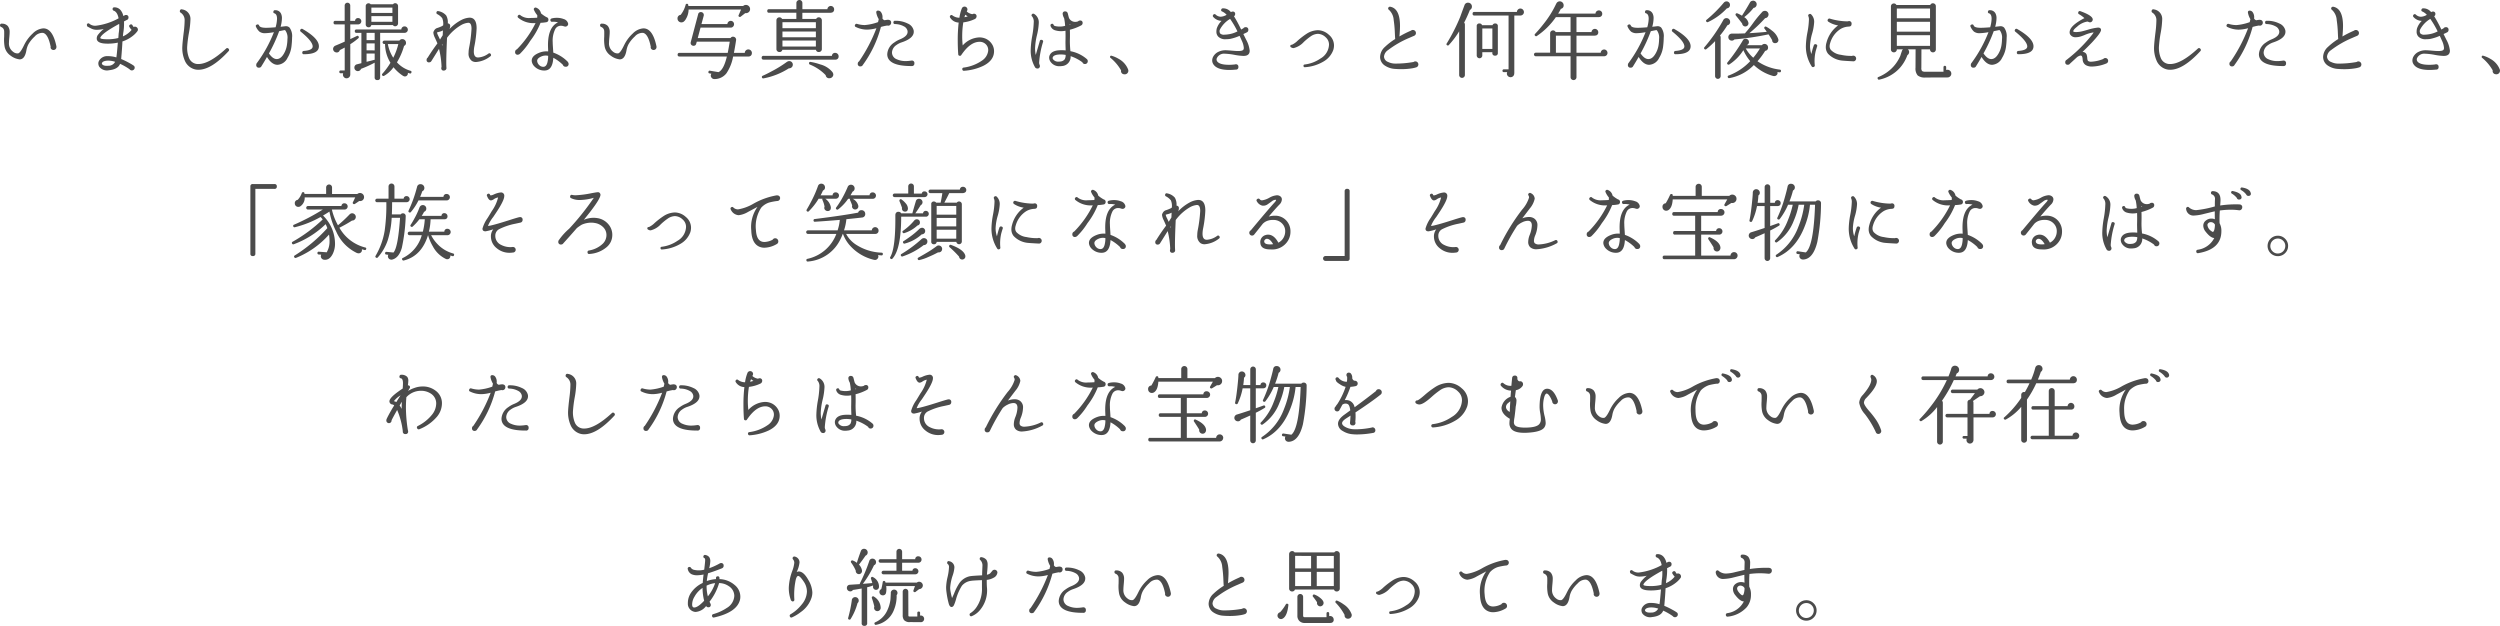<svg xmlns="http://www.w3.org/2000/svg" width="562.385" height="140.783" viewBox="0 0 562.385 140.783">
  <path id="パス_7205" data-name="パス 7205" d="M201.656,11.338a.649.649,0,0,1-.646.646.677.677,0,0,1-.485-.19.549.549,0,0,1-.18-.456l.019-.076q-.589-2.945-1.767-3.135a2.32,2.32,0,0,0-1.824.817,7.384,7.384,0,0,0-1.406,1.729,4.693,4.693,0,0,0-.475,1.444q-.361,1.976-1.52,1.976a4.116,4.116,0,0,1-2.014-.836,3.19,3.19,0,0,1-1.349-1.995A9.235,9.235,0,0,1,189.9,9.02q.019-.988,0-1.254a1.035,1.035,0,0,0-.646-.95.373.373,0,0,1-.285-.38.353.353,0,0,1,.418-.38,1.751,1.751,0,0,1,1.33.532,2.117,2.117,0,0,1,.418,1.406q0,.4-.076,1.169t-.076,1.149a2.284,2.284,0,0,0,.931,2.071,1.5,1.5,0,0,0,1.14.361q.475-.133,1.2-1.6.3-.608.437-.836a8.607,8.607,0,0,1,1.634-2.033,3.694,3.694,0,0,1,2.394-1.159q2.109,0,2.945,4.085ZM219.992,7.4a.6.6,0,0,1-.1.323,5.188,5.188,0,0,1-.8.874,7.414,7.414,0,0,1-2.584,1.463q-.057,1.33-.285,3.952a17.077,17.077,0,0,1,1.938.95,7.87,7.87,0,0,1,.921.57.539.539,0,0,1,.181.437.57.57,0,0,1-.19.428.644.644,0,0,1-.969-.086,13.024,13.024,0,0,0-2.128-1.216q-.475,1.235-2.508,1.444a2.165,2.165,0,0,1-2.147-.76,1.252,1.252,0,0,1-.209-.513,1.222,1.222,0,0,1,.133-.855,2.089,2.089,0,0,1,1.995-1.045,6.35,6.35,0,0,1,1.9.285q.114-.646.3-2.945l.038-.38a10.719,10.719,0,0,1-2.432.228q-2.071-.019-2.3-.95A1.368,1.368,0,0,1,211.1,8.45a7.573,7.573,0,0,1,1.2-1.2,7.425,7.425,0,0,1-1.558.19,2.648,2.648,0,0,1-1.159-.238q-.494-.237-.988-.522-.152-.4-.038-.532a.338.338,0,0,1,.551-.038,2.085,2.085,0,0,0,1.387.418,14,14,0,0,0,5.149-1.672q-.285-1.425-1.083-1.71a.37.37,0,0,1-.266-.38q0-.38.4-.38a1.765,1.765,0,0,1,1.425.665,3.059,3.059,0,0,1,.589,1.292l.209-.1a.53.53,0,0,1,.361-.133.512.512,0,0,1,.589.57.551.551,0,0,1-.38.551q-.114.057-.627.323a12.428,12.428,0,0,1-.19,2.717l-.057.646a5.073,5.073,0,0,0,1.957-1.463,3.242,3.242,0,0,1-.475-.627.335.335,0,0,1,.133-.532.34.34,0,0,1,.532.114,3.632,3.632,0,0,0,.266.4.675.675,0,0,1,.3-.076.682.682,0,0,1,.665.665Zm-4.218-1.292q-3.914,2.128-4.237,3.1-.152.342,1.52.361a9.421,9.421,0,0,0,2.527-.285l.076-1.007A9.731,9.731,0,0,0,215.773,6.113Zm-.912,8.531a5.039,5.039,0,0,0-1.615-.266q-1.1.038-1.33.513a.289.289,0,0,0,.019.3q.342.437,1.406.342A1.668,1.668,0,0,0,214.861,14.644ZM240.378,11.7a.369.369,0,0,1,0,.551q-3.857,4.18-6.783,4.18a3.1,3.1,0,0,1-1.292-.266,3.366,3.366,0,0,1-1.777-1.824,7.07,7.07,0,0,1-.541-3.249q.038-.836.285-2.888a24.5,24.5,0,0,0,.228-2.85,1.976,1.976,0,0,0-.893-1.767.37.37,0,0,1-.171-.437.363.363,0,0,1,.494-.3,2.148,2.148,0,0,1,1.881,2.2,19.563,19.563,0,0,1-.323,2.983,26.534,26.534,0,0,0-.4,3.021,6.008,6.008,0,0,0,.4,2.717,2.16,2.16,0,0,0,2.109,1.368q2.451,0,6.213-3.458A.364.364,0,0,1,240.378,11.7Zm16.948,1.235a.319.319,0,0,1-.361-.361.343.343,0,0,1,.342-.38q1.995-.152,1.995-1.007,0-1.14-2.66-3.306a.337.337,0,0,1-.1-.475.346.346,0,0,1,.513-.133q3.648,2.09,3.648,3.876T257.326,12.934ZM254.552,11a6.4,6.4,0,0,1-.912,2.755,2.654,2.654,0,0,1-2.242,1.558q-1.292,0-2.375-1.767-.646,1.14-1.235,2.071a.575.575,0,0,1-.551.342.554.554,0,0,1-.627-.627.658.658,0,0,1,.171-.456,29.879,29.879,0,0,0,3.8-6.9,12.66,12.66,0,0,1-1.995.228,2,2,0,0,1-1.273-.361,3.355,3.355,0,0,1-.76-1.083q-.171-.342.209-.494a.345.345,0,0,1,.494.209q.19.513,1.558.513.76,0,2.147-.114a7.438,7.438,0,0,0,.323-1.919q0-1.007-.57-1.216a.307.307,0,0,1-.228-.456.3.3,0,0,1,.342-.247,1.374,1.374,0,0,1,1.33.722,2.253,2.253,0,0,1,.228,1.083,7.523,7.523,0,0,1-.3,1.919q.361-.038,1.007-.114a1.15,1.15,0,0,1,1.007.3,3.228,3.228,0,0,1,.57,2.242A16.971,16.971,0,0,1,254.552,11Zm-1.026-.247a8.769,8.769,0,0,0,.1-1.235,2.737,2.737,0,0,0-.475-1.938.287.287,0,0,0-.171-.076l-1.216.247a33.528,33.528,0,0,1-2.3,5q.874,1.273,1.748,1.273.912,0,1.615-1.216A5.424,5.424,0,0,0,253.526,10.749ZM278.512,6a.649.649,0,0,1-.646.646.6.6,0,0,1-.513-.266h-4.864a.581.581,0,0,1-.627.494.616.616,0,0,1-.437-.181.591.591,0,0,1-.19-.446V2.1a.591.591,0,0,1,.19-.446.635.635,0,0,1,.931.047h5.016a.6.6,0,0,1,.494-.247.649.649,0,0,1,.646.646Zm3,11.039a.262.262,0,0,1-.38.209q-.152-.038-.418-.133a.675.675,0,0,1-.143.56.631.631,0,0,1-.522.257.717.717,0,0,1-.228-.038l-.133-.076v.019a9.186,9.186,0,0,1-2.2-1.976,6.6,6.6,0,0,1-2.128,1.938.3.3,0,0,1-.361-.057.281.281,0,0,1,0-.437,15.593,15.593,0,0,0,1.8-2.451,8.174,8.174,0,0,1-1.216-4.218h-.171a.38.38,0,1,1,0-.76h3.4a.762.762,0,0,1,.646-.342.8.8,0,0,1,.6.247.82.82,0,0,1,.238.589.688.688,0,0,1-.418.684l-.019.019a14.849,14.849,0,0,1-1.6,3.686,6.609,6.609,0,0,0,3.04,1.9A.268.268,0,0,1,281.514,17.038Zm-.8-9.633a.682.682,0,0,1-.219.513.729.729,0,0,1-.522.209h-5.491V18.14a.537.537,0,0,1-.608.608.546.546,0,0,1-.627-.608V14.834a23.912,23.912,0,0,1-3.059,1.387.77.77,0,0,1-1.273.285.751.751,0,0,1-.228-.551.735.735,0,0,1,.608-.76l.969-.247V8.127h-1.1a.336.336,0,0,1-.38-.38.336.336,0,0,1,.38-.38h10.089a.653.653,0,0,1,.219-.5.725.725,0,0,1,.5-.2.746.746,0,0,1,.741.741ZM270.247,5.524a.714.714,0,0,1-.7.7h-1.786V9.533q.817-.38,1.482-.7a.263.263,0,0,1,.4.133.266.266,0,0,1-.057.361,14.215,14.215,0,0,1-1.824,1.349v6.84a.843.843,0,0,1-.836.836.773.773,0,0,1-.579-.247.82.82,0,0,1-.238-.589.861.861,0,0,1,.057-.3h-.57q-.3,0-.3-.323a.269.269,0,0,1,.3-.3h.912V11.433q-.551.3-1.1.57a.7.7,0,0,1-.874.513.763.763,0,0,1-.494-.323.751.751,0,0,1-.133-.589.841.841,0,0,1,.475-.589q.741-.3,2.128-.912V6.227h-2.109a.353.353,0,0,1-.4-.4.353.353,0,0,1,.4-.4H266.5V1.99a.639.639,0,0,1,.181-.456.62.62,0,0,1,.893,0,.639.639,0,0,1,.181.456V5.429h1.083a.636.636,0,0,1,.7-.627.675.675,0,0,1,.494.209A.7.7,0,0,1,270.247,5.524Zm6.992-1.881v-1.2h-4.731v1.2Zm0,2V4.365h-4.731V5.638Zm1.33,5h-2.356a8.42,8.42,0,0,0,1.216,3.078A13.459,13.459,0,0,0,278.569,10.635Zm-5.32-.874V8.127h-1.824V9.761Zm0,2.3V10.5h-1.824V12.06Zm0,2.128V12.782h-1.824v1.862l1.71-.437A.359.359,0,0,1,273.249,14.188ZM299.354,12.9a.342.342,0,0,1-.1.513,5.873,5.873,0,0,1-3.211,1.273,1.672,1.672,0,0,1-.931-.247,2.011,2.011,0,0,1-.741-1.8,6.421,6.421,0,0,1,.114-1.14,30.057,30.057,0,0,0,.551-4.294q0-1.349-.722-1.349a4.021,4.021,0,0,0-1.5.456,10.647,10.647,0,0,0-3.287,2.926q-.247,5.453-.133,6.764v.038a.475.475,0,0,1-.161.4.6.6,0,0,1-.427.171.5.5,0,0,1-.57-.57.545.545,0,0,1,.057-.247,19.424,19.424,0,0,0-.57-4.066q-.209.342-1.71,2.736a.581.581,0,0,1-.513.3.5.5,0,0,1-.57-.57.6.6,0,0,1,.247-.494q.988-1.6,2.185-3.192-.019-.076-.532-1.216a3.5,3.5,0,0,1-.38-1.159.754.754,0,0,1,.076-.342l.076-.133a1.19,1.19,0,0,1,.8-.646,8.8,8.8,0,0,0,.988-.4q.114-.076.266-.171a3.341,3.341,0,0,0-.209-1.615,3.379,3.379,0,0,0-1.121-.912.331.331,0,0,1-.171-.418.327.327,0,0,1,.456-.247,2.965,2.965,0,0,1,1.729.969A3.139,3.139,0,0,1,289.7,6a.528.528,0,0,1,.532.608,1.95,1.95,0,0,1-.152.665A10.079,10.079,0,0,1,292.7,5.258a4.684,4.684,0,0,1,1.881-.551q1.6,0,1.6,2.394a25.437,25.437,0,0,1-.513,4.1,6.336,6.336,0,0,0-.114,1.121q0,1.349.969,1.349a4.421,4.421,0,0,0,2.318-.874A.326.326,0,0,1,299.354,12.9ZM288.6,7.576a3.293,3.293,0,0,1-.931.342l-.4.114a3.011,3.011,0,0,0,.3.8l.38.8q.342-.551.608-.969Zm-.133,3.04-.1.152a1.821,1.821,0,0,0,.1.285Zm28.405,4.465a.588.588,0,0,1-.665.665.606.606,0,0,1-.627-.437,9.43,9.43,0,0,0-2.147-1.577q-.152,2.869-1.995,2.869a3.083,3.083,0,0,1-2.185-.855,2.084,2.084,0,0,1-.665-1.2q-.152-1.33,2.033-2.071a4.261,4.261,0,0,1,1.653-.171q0-.323-.019-.722-.209-4.674,2.242-5.814a3.871,3.871,0,0,0-1.311-.133.351.351,0,0,1-.4-.3q-.076-.342.3-.456a4.379,4.379,0,0,1,1.1-.133,4.18,4.18,0,0,1,1.558.266,1.4,1.4,0,0,1,1.026,1.045.528.528,0,0,1-.181.484.631.631,0,0,1-.484.18l-.266-.057a1.829,1.829,0,0,0-.7-.133,1.414,1.414,0,0,0-1.254.722,5.845,5.845,0,0,0-.589,2.964q0,.38.057,1.178.038.513.076,1.178a8.427,8.427,0,0,1,3.249,2.052l.038.076A.608.608,0,0,1,316.872,15.081Zm-4.541-9.918a.531.531,0,0,1-.38.551,8.6,8.6,0,0,1-1.387.152,16.909,16.909,0,0,1-2.318,4.066,15.7,15.7,0,0,1-2.3,2.888.84.84,0,0,1-.475.228.554.554,0,0,1-.627-.627.6.6,0,0,1,.4-.589,22.436,22.436,0,0,0,4.2-5.909,5.381,5.381,0,0,1-3.914-1.2.348.348,0,0,1,0-.532.333.333,0,0,1,.532,0,3.161,3.161,0,0,0,2.223.589q.513,0,1.52-.057a2.921,2.921,0,0,0,.019-.57,4.6,4.6,0,0,1-.76-1.235.323.323,0,0,1,.1-.371.379.379,0,0,1,.38-.1,1.709,1.709,0,0,1,1.121,1.292,6.924,6.924,0,0,0,1.235.855A.551.551,0,0,1,312.331,5.163Zm-.057,8.132a2.479,2.479,0,0,0-1.368.076q-1.178.456-1.1,1.14a1.473,1.473,0,0,0,.475.884,1.281,1.281,0,0,0,.893.371q.684,0,.931-.969A5.863,5.863,0,0,0,312.274,13.3Zm24.377-1.957a.649.649,0,0,1-.646.646.677.677,0,0,1-.484-.19.549.549,0,0,1-.181-.456l.019-.076q-.589-2.945-1.767-3.135a2.32,2.32,0,0,0-1.824.817,7.384,7.384,0,0,0-1.406,1.729,4.694,4.694,0,0,0-.475,1.444q-.361,1.976-1.52,1.976a4.116,4.116,0,0,1-2.014-.836A3.19,3.19,0,0,1,325,11.262a9.236,9.236,0,0,1-.114-2.242q.019-.988,0-1.254a1.035,1.035,0,0,0-.646-.95.373.373,0,0,1-.285-.38.353.353,0,0,1,.418-.38,1.751,1.751,0,0,1,1.33.532,2.117,2.117,0,0,1,.418,1.406q0,.4-.076,1.169t-.076,1.149a2.284,2.284,0,0,0,.931,2.071,1.5,1.5,0,0,0,1.14.361q.475-.133,1.2-1.6.3-.608.437-.836a8.606,8.606,0,0,1,1.634-2.033,3.694,3.694,0,0,1,2.394-1.159q2.109,0,2.945,4.085ZM357.7,2.769a.866.866,0,0,1-.456.8.9.9,0,0,1-.627.114l-1.026.8a.3.3,0,0,1-.323.038.263.263,0,0,1-.133-.4l.532-1.235h-11.8a4.158,4.158,0,0,1-.589,2.09,1.909,1.909,0,0,1-.542.656.932.932,0,0,1-.484.142.858.858,0,0,1-.618-.247.811.811,0,0,1-.257-.608.772.772,0,0,1,.7-.836,6.017,6.017,0,0,0,1.121-2.261.276.276,0,0,1,.247-.228.271.271,0,0,1,.342.266q.019.133.038.228h12.312a.918.918,0,0,1,1.283.029A.9.9,0,0,1,357.7,2.769Zm.4,9.88a.734.734,0,0,1-.76.8h-3.458a9.753,9.753,0,0,1-1.52,3.8,3.392,3.392,0,0,1-2.717,1.273.755.755,0,0,1-.589-.285.71.71,0,0,1-.057-.912l-.418-.076a.255.255,0,0,1-.247-.342.271.271,0,0,1,.342-.266l1.919.323q1.178-.551,1.881-3.515H341.819q-.418,0-.418-.4a.369.369,0,0,1,.418-.418h10.849q.228-1.083.456-2.527h-7.41l-.133.456a.565.565,0,0,1-.608.475.639.639,0,0,1-.456-.181.591.591,0,0,1-.19-.447.706.706,0,0,1,.019-.171l1.672-6.308a.593.593,0,0,1,.627-.475.649.649,0,0,1,.646.646.706.706,0,0,1-.019.171l-.513,1.881h5.833a.751.751,0,0,1,.237-.513.729.729,0,0,1,.522-.209.713.713,0,0,1,.523.218.735.735,0,0,1,.219.542.745.745,0,0,1-.219.532.7.7,0,0,1-.523.228h-6.8l-.627,2.356H353.3a.629.629,0,0,1,.684-.3.656.656,0,0,1,.437.257.646.646,0,0,1,.133.5q-.247,1.653-.494,2.869h2.451a.736.736,0,0,1,.237-.551.783.783,0,0,1,.561-.228.811.811,0,0,1,.8.8Zm18.506-9.8a.689.689,0,0,1-.684.741l-.1.019h-6.365V4.992h3.116a.624.624,0,0,1,.589-.361.681.681,0,0,1,.684.684v6.46a.629.629,0,0,1-.2.475.677.677,0,0,1-.484.19.608.608,0,0,1-.646-.494h-7.562a.62.62,0,0,1-.665.494.654.654,0,0,1-.466-.19.629.629,0,0,1-.2-.475V5.315a.66.66,0,0,1,.2-.484.672.672,0,0,1,1.073.161h3.211V3.605H361.94q-.38,0-.38-.4t.38-.4h6.175V1.42A.681.681,0,0,1,368.8.736a.629.629,0,0,1,.475.2.677.677,0,0,1,.19.484V2.807h5.624a.751.751,0,0,1,.237-.513.755.755,0,0,1,1.283.551Zm-.285,14.288a.733.733,0,0,1,.1.361.79.79,0,0,1-.257.589.858.858,0,0,1-.617.247.752.752,0,0,1-.836-.684,10.126,10.126,0,0,0-3.572-2.394.3.3,0,0,1-.171-.342.255.255,0,0,1,.342-.247,12.479,12.479,0,0,1,2.147.551A5.276,5.276,0,0,1,376.266,17Zm1.292-3.743a.686.686,0,0,1-.684.76H360.743q-.437,0-.437-.418a.386.386,0,0,1,.437-.437h15.371a.669.669,0,0,1,.741-.665.72.72,0,0,1,.542.228A.745.745,0,0,1,377.616,13.39ZM367.3,15.423a.784.784,0,0,1-.314.513.83.83,0,0,1-.56.171,16.224,16.224,0,0,1-5.7,2.261.289.289,0,0,1-.342-.171.293.293,0,0,1,.152-.418q.874-.38,1.957-.969a26.243,26.243,0,0,0,3.534-2.185h.019a.8.8,0,0,1,.589-.133.728.728,0,0,1,.523.313A.791.791,0,0,1,367.3,15.423ZM372.5,7.082V5.733H364.98V7.082Zm0,2.033V7.823H364.98V9.115Zm0,2.09V9.856H364.98V11.2Zm22.154,3.781a.537.537,0,0,1-.608.608h-.076q-4.826,0-5.358-2.147a2.275,2.275,0,0,1-.057-.513,3.313,3.313,0,0,1,1.558-2.622,5.84,5.84,0,0,1,1.292-.722q1.919-.779,1.71-1.919a1.479,1.479,0,0,0-.779-.988,4.328,4.328,0,0,0-2.033-.532q-.38-.019-.361-.38a.338.338,0,0,1,.38-.361,6.085,6.085,0,0,1,2.84.618,2.225,2.225,0,0,1,1.34,1.568q.266,1.691-2.736,2.679a4.056,4.056,0,0,0-1.14.589,2.136,2.136,0,0,0-1.007,1.691,1.633,1.633,0,0,0,1.1,1.52,4.707,4.707,0,0,0,1.976.4,7.885,7.885,0,0,0,1.178-.095l.171-.019A.546.546,0,0,1,394.659,14.986Zm-5.225-9.139a.654.654,0,0,1-.19.465.629.629,0,0,1-.475.2.508.508,0,0,1-.19-.038,11.7,11.7,0,0,0-1.444.323,25.443,25.443,0,0,1-4.066,8.55.564.564,0,0,1-.532.323.537.537,0,0,1-.608-.608.56.56,0,0,1,.285-.513,34.98,34.98,0,0,0,3.914-7.467A8.607,8.607,0,0,1,384,7.4a5.772,5.772,0,0,1-2.508-.589.322.322,0,0,1-.171-.494.344.344,0,0,1,.437-.209,6.239,6.239,0,0,0,1.748.266,11.517,11.517,0,0,0,2.983-.665q.057-.247.152-.665a4.289,4.289,0,0,1-.532-1.349q-.114-.513.3-.57a.823.823,0,0,1,.7.285,1.92,1.92,0,0,1,.361,1.463.752.752,0,0,0,.494.418,5.179,5.179,0,0,1,.8-.114l.171.038A.581.581,0,0,1,389.434,5.847Zm16.416,10.811a.338.338,0,0,1-.4-.3.323.323,0,0,1,.3-.418,9.351,9.351,0,0,0,4.161-1.6,3.085,3.085,0,0,0,1.349-2.128,1.808,1.808,0,0,0-.494-1.482,1.924,1.924,0,0,0-1.444-.589q-2.109,0-4.123,3a.332.332,0,0,1-.4.133.312.312,0,0,1-.266-.3q-.114-1.444-.114-3.192a33.746,33.746,0,0,1,.209-3.971A2.335,2.335,0,0,1,402.7,4.688a.341.341,0,0,1,.019-.418.323.323,0,0,1,.513-.057,2.634,2.634,0,0,0,1.558.513,9.027,9.027,0,0,1,.532-2.071.658.658,0,0,1,1.073-.256.638.638,0,0,1,.2.465.63.63,0,0,1-.152.4l.057.114a2.576,2.576,0,0,0,1.216.551.6.6,0,0,1,.323-.1.546.546,0,0,1,.608.627.685.685,0,0,1-.361.551,8.172,8.172,0,0,1-2.622.76,19.411,19.411,0,0,0-.247,3.154,17.409,17.409,0,0,0,.114,2.033,5.292,5.292,0,0,1,3.724-1.805,3.515,3.515,0,0,1,1.52.323,3.245,3.245,0,0,1,1.311,1.149,2.9,2.9,0,0,1,.494,1.625q0,2.109-2.47,3.325A11.923,11.923,0,0,1,405.849,16.658Zm.817-12.236a3.218,3.218,0,0,1-.532-.38,4.182,4.182,0,0,0-.209.57Q406.286,4.536,406.667,4.422Zm27,10.089a.617.617,0,0,1-.627.627.564.564,0,0,1-.57-.38,9.215,9.215,0,0,0-2.66-1.387,2.077,2.077,0,0,1-1.957,2.223,3.628,3.628,0,0,1-.513.038,2.352,2.352,0,0,1-1.995-.931,1.637,1.637,0,0,1-.361-1.007,1.257,1.257,0,0,1,.133-.57q.475-1.007,2.242-1.083a7.782,7.782,0,0,1,1.33.038v-.247q-.038-1.1-.038-1.653.038-1.406,0-2.527a4.763,4.763,0,0,1-2.432-.133,1.543,1.543,0,0,1-.912-.912q-.114-.38.209-.494a.317.317,0,0,1,.456.209.473.473,0,0,0,.323.266,4.59,4.59,0,0,0,2.28-.038,11.8,11.8,0,0,0-.228-1.729,2.356,2.356,0,0,1-.323-.95.5.5,0,0,1,.57-.57q.494,0,.608.57.076.323.228.874a1.524,1.524,0,0,0,1.387.912,1.984,1.984,0,0,0,.665-.114.622.622,0,0,1,.456-.19.5.5,0,0,1,.57.57.58.58,0,0,1-.3.513,11.049,11.049,0,0,1-2.565.988q.038,1.121,0,2.489a20.636,20.636,0,0,0,.1,2.09l.019.247a7.846,7.846,0,0,1,3.686,1.767A.613.613,0,0,1,433.665,14.511ZM423.6,10.179a20.049,20.049,0,0,0-.874,4.617,1.5,1.5,0,0,0,.038.361,1.223,1.223,0,0,1,.133.4.547.547,0,0,1-.161.447.473.473,0,0,1-.428.142.6.6,0,0,1-.551-.361,7.466,7.466,0,0,1-.931-3.857,20.6,20.6,0,0,1,.342-3.1,20.575,20.575,0,0,0,.342-3.078,1.887,1.887,0,0,0-.361-1.311.321.321,0,0,1-.019-.513.336.336,0,0,1,.456-.057h.019A2.216,2.216,0,0,1,422.645,5.9a14.315,14.315,0,0,1-.418,2.774,14.455,14.455,0,0,0-.418,2.907,7.363,7.363,0,0,0,.152,1.52l.912-3.135a.321.321,0,0,1,.456-.247A.33.33,0,0,1,423.6,10.179Zm6.213-3.933-.228-.114.019.171A1.277,1.277,0,0,1,429.808,6.246Zm-1.121,6.84a6.6,6.6,0,0,0-1.311-.1q-1.33.057-1.577.608a.454.454,0,0,0,.1.532,1.409,1.409,0,0,0,1.2.475,3.244,3.244,0,0,0,.494-.038,1.322,1.322,0,0,0,.893-.513A1.926,1.926,0,0,0,428.687,13.086Zm14.1,3.5a.812.812,0,0,1-.988.855.714.714,0,0,1-.646-.874,10.182,10.182,0,0,0-2.375-2.812.236.236,0,0,1-.1-.285.245.245,0,0,1,.342-.19,6.75,6.75,0,0,1,1.6.7,4.667,4.667,0,0,1,2.09,2.318l.057.171ZM468.7,13.314a12.431,12.431,0,0,1-2.071-.247,13.73,13.73,0,0,0-2.109-.247,1.78,1.78,0,0,0-1.767.893.754.754,0,0,0,0,.8q.532.8,2.7.8a11.574,11.574,0,0,0,1.273-.076.614.614,0,0,1,.228-.038.521.521,0,0,1,.589.589.529.529,0,0,1-.589.608h-.019q-.76.076-1.425.076-2.755,0-3.591-1.273a1.543,1.543,0,0,1-.266-.874,1.8,1.8,0,0,1,.266-.912,2.578,2.578,0,0,1,1.188-1.045,3.608,3.608,0,0,1,1.776-.323q.247,0,1.311.095.817.076,1.311.076.95,0,1.159-.3a.786.786,0,0,0,.1-.418,4.583,4.583,0,0,0-.456-1.615q-.266-.608-.494-1.083a10.593,10.593,0,0,1-2.109.684,7.016,7.016,0,0,1-.988.076A2.2,2.2,0,0,1,463,8.963a1.583,1.583,0,0,1-.4-1.14,3.06,3.06,0,0,1,.076-.665,4.322,4.322,0,0,1,1.083-1.729,2.59,2.59,0,0,1-1.862-.874.344.344,0,0,1,0-.494.333.333,0,0,1,.532-.038,1.734,1.734,0,0,0,1.14.475,2.848,2.848,0,0,0,1.33-.437,3.15,3.15,0,0,0-1.007-.741.318.318,0,0,1-.171-.494.315.315,0,0,1,.285-.209,2.177,2.177,0,0,1,1.862.855.6.6,0,0,1,.38-.133.5.5,0,0,1,.57.57.536.536,0,0,1-.266.475,29.874,29.874,0,0,1,1.615,3q.3-.171.494-.285a.6.6,0,0,1,.494-.247.546.546,0,0,1,.627.608.586.586,0,0,1-.361.57q-.19.1-.76.361l.627,1.273a6.5,6.5,0,0,1,.8,2.47Q470.088,13.314,468.7,13.314ZM467.333,7.8a19.939,19.939,0,0,0-1.653-2.812,6.1,6.1,0,0,0-2.3,2.413.968.968,0,0,0,.076.874,1.186,1.186,0,0,0,.912.266,8.032,8.032,0,0,0,1.216-.133A6.265,6.265,0,0,0,467.333,7.8Zm21.546,4.218a4.933,4.933,0,0,1-2.261,2.6,9.248,9.248,0,0,1-4.1,1.235.269.269,0,0,1-.323-.285q-.038-.285.266-.323A7.9,7.9,0,0,0,486.01,13.9a3.741,3.741,0,0,0,1.919-3.1,2.156,2.156,0,0,0-.722-1.653,2.633,2.633,0,0,0-1.767-.8,3.033,3.033,0,0,0-1.634.57,13.443,13.443,0,0,0-1.539,1.254,4.588,4.588,0,0,1-2.3,1.387,1.048,1.048,0,0,1-.589-.19.257.257,0,0,1-.152-.266.269.269,0,0,1,.342-.285,4.678,4.678,0,0,0,1.33-.95,17.65,17.65,0,0,1,2-1.539,4.912,4.912,0,0,1,2.508-.8,3.727,3.727,0,0,1,2.479,1.016,3.111,3.111,0,0,1,1.168,2.422A3.4,3.4,0,0,1,488.879,12.022Zm19.152,3.211a.671.671,0,0,1-.4.627,5.779,5.779,0,0,1-.988.247,15.048,15.048,0,0,1-2.47.19q-.7,0-1.444-.057a4.547,4.547,0,0,1-2.223-.741,2.317,2.317,0,0,1-1.083-1.976,3.16,3.16,0,0,1,1.1-2.242,14.092,14.092,0,0,1,2.3-1.767q-.038-.323-.076-1.254a26.7,26.7,0,0,0-.266-3.021,3.363,3.363,0,0,0-1.064-2.28.365.365,0,0,1-.1-.551.4.4,0,0,1,.4-.152h.019q2.166.437,2.166,4.332,0,.741-.1,2.033l-.038.323a23.858,23.858,0,0,1,2.6-1.311.68.68,0,0,1,.437-.152.681.681,0,0,1,.684.684.635.635,0,0,1-.38.608l-.019.019q-.38.152-1.064.456a21.746,21.746,0,0,0-4.826,2.774,1.96,1.96,0,0,0-.893,1.444,1.347,1.347,0,0,0,.931,1.216,3.6,3.6,0,0,0,1.6.361,22.3,22.3,0,0,0,4.123-.361.665.665,0,0,1,.874.066A.677.677,0,0,1,508.031,15.233Zm23.75-11.78a.736.736,0,0,1-.237.551.782.782,0,0,1-.56.228h-1.368V17.171a.519.519,0,0,1-.019.114.811.811,0,0,1-.817.817.82.82,0,0,1-.589-.237.773.773,0,0,1-.247-.58.713.713,0,0,1,.076-.323h-.741q-.323,0-.323-.3a.285.285,0,0,1,.323-.323h1.045V4.232h-7.676a.369.369,0,0,1-.418-.418q0-.4.418-.4H530.2a.787.787,0,0,1,.247-.542.745.745,0,0,1,.532-.219.811.811,0,0,1,.8.8Zm-5.871,9.177a.554.554,0,0,1-.627.627.546.546,0,0,1-.608-.627v-.152h-2.261v.741a.627.627,0,0,1-1.254,0V6.645a.554.554,0,0,1,.627-.627.564.564,0,0,1,.57.38h2.356a.585.585,0,0,1,.57-.38.554.554,0,0,1,.627.627ZM520.078,2.2a.825.825,0,0,1-.456.779,31.144,31.144,0,0,1-1.292,2.85.634.634,0,0,1,.171.437V17.608a.646.646,0,0,1-1.292,0V7.785a19.5,19.5,0,0,1-2.318,3.078.268.268,0,0,1-.38.057.263.263,0,0,1-.095-.418,41.525,41.525,0,0,0,3.021-5.947q.475-1.33.969-2.641a.8.8,0,0,1,.817-.57.811.811,0,0,1,.608.256A.836.836,0,0,1,520.078,2.2Zm4.6,9.538v-4.6h-2.261v4.6Zm25.9.893a.746.746,0,0,1-.76.76H543.6v4.693a.649.649,0,0,1-.665.665.654.654,0,0,1-.466-.19.629.629,0,0,1-.2-.475V13.39h-7.828a.4.4,0,0,1,0-.8h3.23V8.222a.649.649,0,0,1,.646-.646.6.6,0,0,1,.589.38h3.363V4.593h-3.306a16.122,16.122,0,0,1-4.275,4.237.276.276,0,0,1-.38-.038.273.273,0,0,1-.019-.437,27.973,27.973,0,0,0,1.824-2.128,22.538,22.538,0,0,0,2.926-4.655l.038-.057a.832.832,0,0,1,.76-.475.842.842,0,0,1,.617.256.842.842,0,0,1,.256.617.737.737,0,0,1-.589.8l-.038.019a11.386,11.386,0,0,1-.608,1.064h8.4a.751.751,0,0,1,.237-.513.769.769,0,0,1,1.064.01.713.713,0,0,1,.218.523.706.706,0,0,1-.7.76l-.095.019h-5V7.956h3.382a.751.751,0,0,1,.237-.513.73.73,0,0,1,.523-.209.745.745,0,0,1,.532.219.72.72,0,0,1,.228.541.684.684,0,0,1-.7.741l-.1.019h-4.1v3.838h5.453a.751.751,0,0,1,.237-.513.73.73,0,0,1,.523-.209.72.72,0,0,1,.542.228A.745.745,0,0,1,550.573,12.63Zm-8.3-.038V8.754h-3.306v3.838Zm23.617.342a.319.319,0,0,1-.361-.361.343.343,0,0,1,.342-.38q2-.152,1.995-1.007,0-1.14-2.66-3.306a.337.337,0,0,1-.095-.475.346.346,0,0,1,.513-.133q3.648,2.09,3.648,3.876T565.886,12.934ZM563.112,11a6.4,6.4,0,0,1-.912,2.755,2.654,2.654,0,0,1-2.242,1.558q-1.292,0-2.375-1.767-.646,1.14-1.235,2.071a.575.575,0,0,1-.551.342.554.554,0,0,1-.627-.627.658.658,0,0,1,.171-.456,29.881,29.881,0,0,0,3.8-6.9,12.661,12.661,0,0,1-1.995.228,2,2,0,0,1-1.273-.361,3.356,3.356,0,0,1-.76-1.083q-.171-.342.209-.494a.345.345,0,0,1,.494.209q.19.513,1.558.513.76,0,2.147-.114a7.438,7.438,0,0,0,.323-1.919q0-1.007-.57-1.216a.307.307,0,0,1-.228-.456.3.3,0,0,1,.342-.247,1.374,1.374,0,0,1,1.33.722,2.252,2.252,0,0,1,.228,1.083,7.522,7.522,0,0,1-.3,1.919q.361-.038,1.007-.114a1.15,1.15,0,0,1,1.007.3,3.229,3.229,0,0,1,.57,2.242A16.973,16.973,0,0,1,563.112,11Zm-1.026-.247a8.776,8.776,0,0,0,.095-1.235,2.737,2.737,0,0,0-.475-1.938.287.287,0,0,0-.171-.076l-1.216.247a33.52,33.52,0,0,1-2.3,5q.874,1.273,1.748,1.273.912,0,1.615-1.216A5.424,5.424,0,0,0,562.086,10.749Zm22.04-9.2a.842.842,0,0,1-.133.627.691.691,0,0,1-.513.323h-.038a11.37,11.37,0,0,1-2.109,2.09,2.063,2.063,0,0,1,.931,1.216l.019.1a.639.639,0,0,1-.152.513.706.706,0,0,1-1.254-.38q-.722-.969-1.406-1.786l-.019-.038a.258.258,0,0,1-.057-.285.286.286,0,0,1,.4-.19,7.429,7.429,0,0,1,1.045.532.077.077,0,0,1,.019-.057q.874-1.349,1.748-2.888a.743.743,0,0,1,.57-.418.736.736,0,0,1,.617.124A.8.8,0,0,1,584.127,1.553Zm4.9,8.208a.645.645,0,0,1-.209.484.715.715,0,0,1-.513.2.63.63,0,0,1-.684-.665,14.931,14.931,0,0,0-.817-1.311h-.019a66.062,66.062,0,0,1-7.657,1.14.74.74,0,0,1-.589.266.751.751,0,0,1-.551-.228.773.773,0,0,1-.228-.57.759.759,0,0,1,.2-.513.827.827,0,0,1,.56-.266h.076q1.216.019,2.926-.057a.238.238,0,0,1,.057-.1,28.517,28.517,0,0,0,1.843-2.337,25.01,25.01,0,0,1,1.862-2.261.829.829,0,0,1,.627-.361.757.757,0,0,1,.6.181.83.83,0,0,1,.294.56.852.852,0,0,1-.2.608.75.75,0,0,1-.56.285A35.766,35.766,0,0,1,582.492,8.2q1.957-.114,3.914-.3a7.592,7.592,0,0,0-.494-.7.26.26,0,0,1-.038-.323.284.284,0,0,1,.418-.133,7.688,7.688,0,0,1,1.273.874,3.869,3.869,0,0,1,1.444,1.957ZM578.122,1.7a.784.784,0,0,1-.133.608.707.707,0,0,1-.513.3h-.038A13.672,13.672,0,0,1,573.2,5.695a.284.284,0,0,1-.361-.076.268.268,0,0,1,.038-.437,29.764,29.764,0,0,0,3.857-3.838l.057-.057a.774.774,0,0,1,.437-.228.732.732,0,0,1,.589.142A.725.725,0,0,1,578.122,1.7ZM589.6,16.734a.271.271,0,0,1-.342.266q-.209-.019-.456-.057l.019.114a.584.584,0,0,1-.152.523.8.8,0,0,1-.513.275,1.068,1.068,0,0,1-.209-.019v.019a10.164,10.164,0,0,1-4.446-2.489,10.126,10.126,0,0,1-5.529,2.945.264.264,0,0,1-.323-.209.254.254,0,0,1,.19-.38,12.723,12.723,0,0,0,4.845-3.23,9.872,9.872,0,0,1-1.539-2.47,10.569,10.569,0,0,1-3.192,3.23.285.285,0,0,1-.342-.038.282.282,0,0,1-.038-.437,40.1,40.1,0,0,0,3.42-4.9.673.673,0,0,1,.665-.418.73.73,0,0,1,.523.209.734.734,0,0,1-.276,1.216l-.019.019h3.42a.739.739,0,0,1,.608-.285.778.778,0,0,1,.779.779.69.69,0,0,1-.551.76l-.095.019a16.6,16.6,0,0,1-1.729,2.337,11.055,11.055,0,0,0,5.016,1.881A.271.271,0,0,1,589.6,16.734Zm-11.438-11.1a.706.706,0,0,1-.551.76l-.076.038a18.959,18.959,0,0,1-1.653,2.3.582.582,0,0,1,.152.4v8.7a.639.639,0,0,1-.181.456.62.62,0,0,1-.893,0,.639.639,0,0,1-.18-.456V9.989a17.556,17.556,0,0,1-1.976,1.805.276.276,0,0,1-.38,0,.282.282,0,0,1-.038-.437,37.287,37.287,0,0,0,4.256-6.137l.057-.1a.821.821,0,0,1,1.463.513Zm6.707,6h-3.192a7.726,7.726,0,0,0,1.691,2.09A15.487,15.487,0,0,0,584.867,11.642ZM606.508,13.9a.622.622,0,0,1-.19.456.561.561,0,0,1-.456.171h-.038q-2.09-.114-2.375-.152a5.065,5.065,0,0,1-3.249-1.539,2.344,2.344,0,0,1-.513-1.5,3.67,3.67,0,0,1,.152-1.007,6.916,6.916,0,0,1,2.622-3.876,5.485,5.485,0,0,1-2.2-.836.354.354,0,0,1-.076-.551.352.352,0,0,1,.437-.133,14.216,14.216,0,0,0,4.009.608.631.631,0,0,1,.247-.057.537.537,0,0,1,.608.608q0,.57-.513.608l-.171.019a3.874,3.874,0,0,0-1.786.532,5.544,5.544,0,0,0-2.356,3.211,2.222,2.222,0,0,0-.114.665,1.343,1.343,0,0,0,.266.817,3.7,3.7,0,0,0,2.28,1.121,10.668,10.668,0,0,0,2.508.247.671.671,0,0,1,.266-.057.649.649,0,0,1,.646.646Zm-8.778-2.717q-.114.342-.3.988a9.75,9.75,0,0,0-.228,3.23.334.334,0,0,1-.247.4.341.341,0,0,1-.456-.152,8.29,8.29,0,0,1-1.292-4.674,18.423,18.423,0,0,1,.342-2.926,18.4,18.4,0,0,0,.342-2.907,1.871,1.871,0,0,0-.114-.722.346.346,0,0,1,.19-.513.357.357,0,0,1,.437.076,2.315,2.315,0,0,1,.665,1.71,11.5,11.5,0,0,1-.466,2.622,11.578,11.578,0,0,0-.466,2.717,5.627,5.627,0,0,0,.3,1.862,17.565,17.565,0,0,1,.551-1.957.361.361,0,0,1,.513-.228A.339.339,0,0,1,597.73,11.186ZM627.921,17.3a.811.811,0,0,1-.256.608.858.858,0,0,1-.618.247l-4.94.019a2.506,2.506,0,0,1-1.757-.475,2.4,2.4,0,0,1-.484-1.729l.019-4.142h-1.748a.759.759,0,0,1,.285.722.816.816,0,0,1-.38.589,8.808,8.808,0,0,1-1.71,2.888,8.564,8.564,0,0,1-4.617,2.622.268.268,0,0,1-.342-.19.258.258,0,0,1,.152-.4,9.242,9.242,0,0,0,3.382-2.356,8.882,8.882,0,0,0,1.539-2.394q.171-.551.361-1.1a.863.863,0,0,1,.247-.38h-1.387v.019a.629.629,0,0,1-.2.475.654.654,0,0,1-.466.19.649.649,0,0,1-.665-.665V2.18A.649.649,0,0,1,615,1.515a.614.614,0,0,1,.57.342h7.619a.613.613,0,0,1,.608-.38.649.649,0,0,1,.646.646v9.728a.645.645,0,0,1-.19.475.622.622,0,0,1-.456.19.649.649,0,0,1-.665-.665v-.019H621.2l-.019,4.142a1.105,1.105,0,0,0,.161.741,1.25,1.25,0,0,0,.769.152h4.047V15.841a.3.3,0,1,1,.608,0v.646a.814.814,0,0,1,.285-.057.876.876,0,0,1,.874.874ZM623.133,4.84V2.655h-7.467V4.84Zm0,3.021V5.638h-7.467V7.861Zm0,3.192V8.659h-7.467v2.394Zm19.893,1.881a.319.319,0,0,1-.361-.361.343.343,0,0,1,.342-.38q2-.152,1.995-1.007,0-1.14-2.66-3.306a.337.337,0,0,1-.095-.475.346.346,0,0,1,.513-.133q3.648,2.09,3.648,3.876T643.026,12.934ZM640.253,11a6.4,6.4,0,0,1-.912,2.755,2.654,2.654,0,0,1-2.242,1.558q-1.292,0-2.375-1.767-.646,1.14-1.235,2.071a.575.575,0,0,1-.551.342.554.554,0,0,1-.627-.627.658.658,0,0,1,.171-.456,29.881,29.881,0,0,0,3.8-6.9,12.661,12.661,0,0,1-1.995.228,2,2,0,0,1-1.273-.361,3.356,3.356,0,0,1-.76-1.083q-.171-.342.209-.494a.345.345,0,0,1,.494.209q.19.513,1.558.513.76,0,2.147-.114a7.438,7.438,0,0,0,.323-1.919q0-1.007-.57-1.216a.307.307,0,0,1-.228-.456.3.3,0,0,1,.342-.247,1.374,1.374,0,0,1,1.33.722,2.252,2.252,0,0,1,.228,1.083,7.522,7.522,0,0,1-.3,1.919q.361-.038,1.007-.114a1.15,1.15,0,0,1,1.007.3,3.229,3.229,0,0,1,.57,2.242A16.973,16.973,0,0,1,640.253,11Zm-1.026-.247a8.776,8.776,0,0,0,.095-1.235,2.737,2.737,0,0,0-.475-1.938.287.287,0,0,0-.171-.076l-1.216.247a33.52,33.52,0,0,1-2.3,5q.874,1.273,1.748,1.273.912,0,1.615-1.216A5.424,5.424,0,0,0,639.227,10.749ZM663.2,14.416a.622.622,0,0,1-.38.589,9.035,9.035,0,0,1-3.23.7,2.729,2.729,0,0,1-1.425-.323,1.535,1.535,0,0,1-.7-1.292q-.057-.76-.323-.836-.266-.1-.893.3-.76.7-1.634,1.5a.546.546,0,0,1-.475.247.521.521,0,0,1-.589-.589.553.553,0,0,1,.3-.513q.171-.133.57-.456a32.094,32.094,0,0,0,4.161-3.99q1.482-1.729,1.311-1.729a7.86,7.86,0,0,0-2.071.627l-.513.19a3.873,3.873,0,0,1-1.33.266,1.376,1.376,0,0,1-1.33-.627.976.976,0,0,1-.114-.475q0-1.463,3.325-3.192a6.534,6.534,0,0,0-1.2-.874.331.331,0,0,1-.171-.456.333.333,0,0,1,.475-.228q2.755.988,2.774,1.862a.649.649,0,0,1-.646.646,1.028,1.028,0,0,1-.38-.133.474.474,0,0,0-.209-.038,4.447,4.447,0,0,0-2.318,1.178q-.836.646-.836,1.026.076.152.684.152a5.938,5.938,0,0,0,1.235-.152q.361-.076,1.33-.361a12.073,12.073,0,0,1,2.318-.494q.551,0,.665.38a.82.82,0,0,1,.019.152q0,.627-2.052,2.831-.912.95-2.109,2.109a1.026,1.026,0,0,1,.893.532,3.035,3.035,0,0,1,.171.893q.057.532.209.627a1.2,1.2,0,0,0,.665.152A8.183,8.183,0,0,0,662.1,14a.615.615,0,0,1,.475-.209.617.617,0,0,1,.627.627ZM683.933,11.7a.369.369,0,0,1,0,.551q-3.857,4.18-6.783,4.18a3.1,3.1,0,0,1-1.292-.266,3.366,3.366,0,0,1-1.777-1.824,7.07,7.07,0,0,1-.542-3.249q.038-.836.285-2.888a24.5,24.5,0,0,0,.228-2.85,1.976,1.976,0,0,0-.893-1.767.37.37,0,0,1-.171-.437.363.363,0,0,1,.494-.3,2.148,2.148,0,0,1,1.881,2.2,19.563,19.563,0,0,1-.323,2.983,26.529,26.529,0,0,0-.4,3.021,6.007,6.007,0,0,0,.4,2.717,2.161,2.161,0,0,0,2.109,1.368q2.451,0,6.213-3.458A.364.364,0,0,1,683.933,11.7Zm19.285,3.287a.537.537,0,0,1-.608.608h-.076q-4.826,0-5.358-2.147a2.273,2.273,0,0,1-.057-.513,3.313,3.313,0,0,1,1.558-2.622,5.839,5.839,0,0,1,1.292-.722q1.919-.779,1.71-1.919a1.479,1.479,0,0,0-.779-.988,4.328,4.328,0,0,0-2.033-.532q-.38-.019-.361-.38a.338.338,0,0,1,.38-.361,6.086,6.086,0,0,1,2.841.618A2.225,2.225,0,0,1,703.066,7.6q.266,1.691-2.736,2.679a4.056,4.056,0,0,0-1.14.589,2.136,2.136,0,0,0-1.007,1.691,1.633,1.633,0,0,0,1.1,1.52,4.707,4.707,0,0,0,1.976.4,7.885,7.885,0,0,0,1.178-.095l.171-.019A.546.546,0,0,1,703.218,14.986Zm-5.225-9.139a.654.654,0,0,1-.19.465.629.629,0,0,1-.475.2.508.508,0,0,1-.19-.038,11.7,11.7,0,0,0-1.444.323,25.444,25.444,0,0,1-4.066,8.55.564.564,0,0,1-.532.323.537.537,0,0,1-.608-.608.56.56,0,0,1,.285-.513,34.975,34.975,0,0,0,3.914-7.467,8.607,8.607,0,0,1-2.128.323,5.772,5.772,0,0,1-2.508-.589.322.322,0,0,1-.171-.494.344.344,0,0,1,.437-.209,6.24,6.24,0,0,0,1.748.266,11.516,11.516,0,0,0,2.983-.665q.057-.247.152-.665a4.29,4.29,0,0,1-.532-1.349q-.114-.513.3-.57a.823.823,0,0,1,.7.285,1.92,1.92,0,0,1,.361,1.463.752.752,0,0,0,.494.418,5.179,5.179,0,0,1,.8-.114l.171.038A.581.581,0,0,1,697.993,5.847Zm22.173,9.386a.671.671,0,0,1-.4.627,5.78,5.78,0,0,1-.988.247,15.047,15.047,0,0,1-2.47.19q-.7,0-1.444-.057a4.547,4.547,0,0,1-2.223-.741,2.317,2.317,0,0,1-1.083-1.976,3.16,3.16,0,0,1,1.1-2.242,14.093,14.093,0,0,1,2.3-1.767q-.038-.323-.076-1.254a26.716,26.716,0,0,0-.266-3.021,3.363,3.363,0,0,0-1.064-2.28.365.365,0,0,1-.1-.551.4.4,0,0,1,.4-.152h.019q2.166.437,2.166,4.332,0,.741-.1,2.033l-.038.323a23.855,23.855,0,0,1,2.6-1.311.68.68,0,0,1,.437-.152.681.681,0,0,1,.684.684.635.635,0,0,1-.38.608l-.019.019q-.38.152-1.064.456a21.747,21.747,0,0,0-4.826,2.774,1.96,1.96,0,0,0-.893,1.444,1.347,1.347,0,0,0,.931,1.216,3.6,3.6,0,0,0,1.6.361,22.3,22.3,0,0,0,4.123-.361.665.665,0,0,1,.874.066A.677.677,0,0,1,720.167,15.233Zm18.525-1.919a12.431,12.431,0,0,1-2.071-.247,13.73,13.73,0,0,0-2.109-.247,1.78,1.78,0,0,0-1.767.893.754.754,0,0,0,0,.8q.532.8,2.7.8a11.574,11.574,0,0,0,1.273-.076.614.614,0,0,1,.228-.038.521.521,0,0,1,.589.589.529.529,0,0,1-.589.608h-.019q-.76.076-1.425.076-2.755,0-3.591-1.273a1.543,1.543,0,0,1-.266-.874,1.8,1.8,0,0,1,.266-.912,2.578,2.578,0,0,1,1.188-1.045,3.608,3.608,0,0,1,1.777-.323q.247,0,1.311.095.817.076,1.311.076.95,0,1.159-.3a.786.786,0,0,0,.095-.418,4.583,4.583,0,0,0-.456-1.615q-.266-.608-.494-1.083a10.593,10.593,0,0,1-2.109.684,7.015,7.015,0,0,1-.988.076,2.2,2.2,0,0,1-1.71-.589,1.583,1.583,0,0,1-.4-1.14,3.062,3.062,0,0,1,.076-.665,4.323,4.323,0,0,1,1.083-1.729,2.59,2.59,0,0,1-1.862-.874.344.344,0,0,1,0-.494.333.333,0,0,1,.532-.038,1.734,1.734,0,0,0,1.14.475,2.848,2.848,0,0,0,1.33-.437,3.15,3.15,0,0,0-1.007-.741.318.318,0,0,1-.171-.494A.315.315,0,0,1,734,2.617a2.177,2.177,0,0,1,1.862.855.6.6,0,0,1,.38-.133.5.5,0,0,1,.57.57.536.536,0,0,1-.266.475,29.868,29.868,0,0,1,1.615,3q.3-.171.494-.285a.6.6,0,0,1,.494-.247.546.546,0,0,1,.627.608.586.586,0,0,1-.361.57q-.19.1-.76.361l.627,1.273a6.5,6.5,0,0,1,.8,2.47Q740.078,13.314,738.691,13.314ZM737.323,7.8a19.939,19.939,0,0,0-1.653-2.812,6.1,6.1,0,0,0-2.3,2.413.968.968,0,0,0,.076.874,1.187,1.187,0,0,0,.912.266,8.033,8.033,0,0,0,1.216-.133A6.265,6.265,0,0,0,737.323,7.8Zm14.022,8.778a.812.812,0,0,1-.988.855.714.714,0,0,1-.646-.874,10.182,10.182,0,0,0-2.375-2.812.236.236,0,0,1-.095-.285.245.245,0,0,1,.342-.19,6.749,6.749,0,0,1,1.6.7,4.667,4.667,0,0,1,2.09,2.318l.057.171Zm-500.109,26.1a.487.487,0,0,1-.551.551h-4.275V57.791a.5.5,0,0,1-.57.551.487.487,0,0,1-.551-.551v-15.1a.487.487,0,0,1,.551-.551h4.845A.487.487,0,0,1,251.237,42.686Zm19.627,2.375a.88.88,0,0,1-1.083.893q-.532.38-.988.665a.293.293,0,0,1-.3.019.284.284,0,0,1-.133-.418q.133-.247.513-1.064H257.507a2.274,2.274,0,0,1-.95,1.976.787.787,0,0,1-.475.152.779.779,0,0,1-.8-.8.724.724,0,0,1,.646-.779,4.268,4.268,0,0,0,.931-1.539.294.294,0,0,1,.228-.19.273.273,0,0,1,.361.247q0,.019.019.152h4.864V42.9a.665.665,0,1,1,1.33,0v1.482h5.681a.908.908,0,0,1,.608-.228.908.908,0,0,1,.912.912Zm.475,11.7q-.076.3-.361.228t-.608-.171a1.385,1.385,0,0,1,.019.228.7.7,0,0,1-.247.5.711.711,0,0,1-.532.181.544.544,0,0,1-.247-.057V57.7a9.568,9.568,0,0,1-4.75-4.845,16.879,16.879,0,0,1-1.539-4.522q-.665.437-1.444.893a8.878,8.878,0,0,1,2.7,6.251,5.169,5.169,0,0,1-.494,2.337q-.741,1.52-2.014,1.349l-.076-.019a.8.8,0,0,1-.551-.475.728.728,0,0,1,.038-.646l-.57-.038a.289.289,0,0,1-.285-.342.269.269,0,0,1,.323-.285l1.767.133q.019-.019.247-.513a4.84,4.84,0,0,0,.38-2.071,8.768,8.768,0,0,0-.114-1.406,19.742,19.742,0,0,1-7.429,5.244.3.3,0,0,1-.38-.133.271.271,0,0,1,.114-.418,34.872,34.872,0,0,0,7.315-6.137,8.219,8.219,0,0,0-.38-.893,20.559,20.559,0,0,1-7.182,4.522.281.281,0,0,1-.361-.152.271.271,0,0,1,.114-.418,33.566,33.566,0,0,0,6.764-5.016,4.768,4.768,0,0,0-.475-.551,22.594,22.594,0,0,1-5.776,2.3.293.293,0,0,1-.361-.171.271.271,0,0,1,.171-.4,48.365,48.365,0,0,0,6.46-3.4h-3.325a.4.4,0,1,1,0-.8h7.524a.629.629,0,0,1,.7-.608.7.7,0,0,1,0,1.406h-2.85a13.356,13.356,0,0,0,1.368,3.534,30.284,30.284,0,0,0,2.546-2.375l.057-.057a.88.88,0,0,1,.513-.266.82.82,0,0,1,.6.2.8.8,0,0,1,.066,1.188.74.74,0,0,1-.608.247,28.8,28.8,0,0,1-2.85,1.615,9.3,9.3,0,0,0,5.795,4.446A.258.258,0,0,1,271.339,56.765ZM290.168,45.1a.707.707,0,0,1-.209.5.682.682,0,0,1-.513.218H283.1a12.029,12.029,0,0,1-1.71,2.622.284.284,0,0,1-.361.076.271.271,0,0,1-.152-.4,29.978,29.978,0,0,0,1.881-5.244l.019-.019a.742.742,0,0,1,.817-.684.843.843,0,0,1,.836.836.783.783,0,0,1-.475.76q-.209.627-.475,1.254h5.244a.652.652,0,0,1,.722-.646.714.714,0,0,1,.722.722Zm.931,13.034a.262.262,0,0,1-.38.209q-.209-.057-.456-.133v.057a.686.686,0,0,1-.143.532.624.624,0,0,1-.465.247.793.793,0,0,1-.342-.038,6.458,6.458,0,0,1-2.983-2.869,10.457,10.457,0,0,1-1.064-2.489h-.019q-1.444,4.674-5.434,5.681a.293.293,0,0,1-.361-.171.258.258,0,0,1,.152-.4,8.076,8.076,0,0,0,4.237-5.111h-2.755a.4.4,0,1,1,0-.8h3a14.677,14.677,0,0,0,.437-2.793h-1.216a11.1,11.1,0,0,1-1.5,1.634.254.254,0,0,1-.361.038.263.263,0,0,1-.1-.418q.38-.57.76-1.273a16.951,16.951,0,0,0,1.235-2.66l.019-.019a.777.777,0,0,1,1.5.285.725.725,0,0,1-.494.741,8.5,8.5,0,0,1-.532.912h4.446a.6.6,0,0,1,.665-.608.681.681,0,0,1,.684.684.61.61,0,0,1-.646.684h-3.154a13.566,13.566,0,0,1-.38,2.793h3.477a.631.631,0,0,1,.7-.646.722.722,0,0,1,0,1.444H285.95a8.115,8.115,0,0,0,1.482,2.052,7.563,7.563,0,0,0,3.458,2.052A.274.274,0,0,1,291.1,58.133Zm-9.975-12.6a.681.681,0,0,1-.684.684h-3.268q0,1.463-.057,2.755h1.995a.527.527,0,0,1,.532-.247.55.55,0,0,1,.437.2.621.621,0,0,1,.152.465,39.692,39.692,0,0,1-.874,7.106q-.665,2.28-2.2,2.641a.931.931,0,0,1-.266,0,.754.754,0,0,1-.57-.389.68.68,0,0,1,0-.694L275.88,58a.269.269,0,0,1-.285-.323.289.289,0,0,1,.342-.285l1.539.152q1.026-1.1,1.482-7.809h-1.881a20.807,20.807,0,0,1-.874,5,11.155,11.155,0,0,1-2.242,3.9.289.289,0,0,1-.4.057.273.273,0,0,1-.1-.418,16.363,16.363,0,0,0,2.033-5.624,41.268,41.268,0,0,0,.38-6.422h-2.09a.4.4,0,1,1,0-.8h2.584V42.686a.665.665,0,0,1,1.33,0v2.736h2.071a.61.61,0,0,1,.665-.57.681.681,0,0,1,.684.684Zm25.4,4.655a.6.6,0,0,1-.513.627l-1.121.247a14.179,14.179,0,0,0-3.591,1.2,1.62,1.62,0,0,0-.912,1.52,2.21,2.21,0,0,0,1.292,2.033,4.474,4.474,0,0,0,2.489.494.881.881,0,0,1,.171-.019.627.627,0,1,1,.019,1.254h-.019a5.381,5.381,0,0,1-.76.057,4.4,4.4,0,0,1-2.869-1.026,3.362,3.362,0,0,1-1.311-2.66,2.525,2.525,0,0,1,.532-1.6,10.619,10.619,0,0,1-1.748.456q-.684,0-.684-.608a7.627,7.627,0,0,1,1.159-2.394q.3-.475.931-1.539a8.933,8.933,0,0,0,1.425-3.078.467.467,0,0,0-.171.038,2.311,2.311,0,0,0-.779.352,1.347,1.347,0,0,1-.646.275q-.513,0-.893-.988a.33.33,0,0,1,.171-.475.322.322,0,0,1,.494.171q.076.171.19.171a2.6,2.6,0,0,0,.741-.247,4.792,4.792,0,0,1,1.463-.418.722.722,0,0,1,.817.817q0,1.026-1.995,3.971l-.494.741a7.915,7.915,0,0,0-1.178,1.995,3.4,3.4,0,0,0,.646-.095q1.33-.3,4.142-1.2,1.6-.513,2.147-.646a.777.777,0,0,1,.247-.038A.537.537,0,0,1,306.527,50.191ZM326.7,53.744a3.535,3.535,0,0,1-1.216,2.546,6.631,6.631,0,0,1-3.933,1.577.338.338,0,0,1-.418-.342.358.358,0,0,1,.3-.437,5.888,5.888,0,0,0,3.1-1.5,2.718,2.718,0,0,0,.855-1.995,2.432,2.432,0,0,0-.722-1.738,3.37,3.37,0,0,0-1.9-.959,4.357,4.357,0,0,0-.817-.076,5.416,5.416,0,0,0-2.109.456,9.473,9.473,0,0,0-1.121.779q-1.444,1.672-3.021,3.4a.588.588,0,0,1-.513.285.554.554,0,0,1-.627-.627.582.582,0,0,1,.152-.4A13.863,13.863,0,0,1,317,52.186a58.518,58.518,0,0,0,5.548-6.954,12.029,12.029,0,0,1-3.1.494,4.363,4.363,0,0,1-2.033-.418.355.355,0,0,1-.19-.437.346.346,0,0,1,.475-.285,3.153,3.153,0,0,0,.779.076,22.878,22.878,0,0,0,3.591-.475q1.026-.19,1.311-.209a.543.543,0,0,1,.589.3.612.612,0,0,1,.076.266q0,.855-2.413,3.971-.57.722-1.33,1.672a5.638,5.638,0,0,1,2.166-.456,5.538,5.538,0,0,1,.912.076,4.009,4.009,0,0,1,2.441,1.377A3.608,3.608,0,0,1,326.7,53.744Zm17.537-.722a4.933,4.933,0,0,1-2.261,2.6,9.248,9.248,0,0,1-4.1,1.235.269.269,0,0,1-.323-.285q-.038-.285.266-.323a7.9,7.9,0,0,0,3.553-1.349,3.741,3.741,0,0,0,1.919-3.1,2.156,2.156,0,0,0-.722-1.653,2.633,2.633,0,0,0-1.767-.8,3.033,3.033,0,0,0-1.634.57,13.443,13.443,0,0,0-1.539,1.254,4.588,4.588,0,0,1-2.3,1.387,1.048,1.048,0,0,1-.589-.19.257.257,0,0,1-.152-.266.269.269,0,0,1,.342-.285,4.678,4.678,0,0,0,1.33-.95,17.65,17.65,0,0,1,2-1.539,4.912,4.912,0,0,1,2.508-.8,3.727,3.727,0,0,1,2.479,1.016,3.111,3.111,0,0,1,1.168,2.423A3.4,3.4,0,0,1,344.242,53.022Zm20.216-7.714a.649.649,0,0,1-.646.646h-.038a13.108,13.108,0,0,0-1.786.342,4.1,4.1,0,0,0-1.71,1.083l-.057.057a7.641,7.641,0,0,0-1.2,5.073q.114,1.957,1.083,2.47a1.7,1.7,0,0,0,.836.19,4.2,4.2,0,0,0,1.843-.513.647.647,0,0,1,.57-.323.666.666,0,0,1,.5.209.691.691,0,0,1,.2.494.639.639,0,0,1-.361.608,5.763,5.763,0,0,1-2.755.817,2.76,2.76,0,0,1-1.349-.323q-1.52-.817-1.615-3.553a7.778,7.778,0,0,1,1.406-5.32l-2.128,1.14a5.326,5.326,0,0,1-2.109.741,2.084,2.084,0,0,1-1.786-1.292.344.344,0,0,1,.152-.513.327.327,0,0,1,.437.076,1.482,1.482,0,0,0,1.064.418,10.133,10.133,0,0,0,3.477-1.292,16.252,16.252,0,0,1,5.073-1.843,1.066,1.066,0,0,1,.532.038A.61.61,0,0,1,364.458,45.308Zm21.565-.57a.714.714,0,0,1-.722.722h-4.5a2.418,2.418,0,0,1,1.235,1.5.709.709,0,0,1,.019.285.66.66,0,0,1-.275.475.705.705,0,0,1-.523.133.692.692,0,0,1-.484-.276.626.626,0,0,1-.123-.522l.019-.114a10.919,10.919,0,0,0-.475-1.178.289.289,0,0,1,.019-.3h-.456a10.441,10.441,0,0,1-2.242,2.375.278.278,0,0,1-.361,0,.286.286,0,0,1-.076-.437q.418-.551.893-1.311a24.006,24.006,0,0,0,1.691-3.306l.019-.057a.815.815,0,0,1,1.539.38.771.771,0,0,1-.456.741q-.228.418-.475.817h4.294a.652.652,0,0,1,.722-.646.682.682,0,0,1,.513.219A.707.707,0,0,1,386.023,44.738Zm-8.322-.019a.714.714,0,0,1-.722.722h-2.356a2.969,2.969,0,0,1,1.254,1.919,1.722,1.722,0,0,1-.019.3.655.655,0,0,1-.7.551.763.763,0,0,1-.532-.209.663.663,0,0,1-.19-.722l.019-.076a5.969,5.969,0,0,0-.475-1.482.37.37,0,0,1,0-.285h-.855a14.279,14.279,0,0,1-2.2,2.812.27.27,0,0,1-.361.057.292.292,0,0,1-.114-.437q.551-.931.969-1.748a25.786,25.786,0,0,0,1.558-3.534l.019-.057a.769.769,0,0,1,.741-.475.811.811,0,0,1,.817.817.692.692,0,0,1-.456.722,9.514,9.514,0,0,1-.532,1.083h2.7a.647.647,0,0,1,.722-.665.7.7,0,0,1,.513.209A.675.675,0,0,1,377.7,44.719ZM387.562,57.9a.269.269,0,0,1-.323.285q-.342-.019-.76-.076a.724.724,0,0,1-.1.817.746.746,0,0,1-.5.285,1.878,1.878,0,0,1-.266-.019,10.364,10.364,0,0,1-5.282-3.04,7.922,7.922,0,0,1-1.729-2.793h-.057a10.694,10.694,0,0,1-.475,1.1,8.847,8.847,0,0,1-7.372,5.111.273.273,0,0,1-.323-.228.277.277,0,0,1,.228-.38,8.948,8.948,0,0,0,6.5-5.605h-6.384a.4.4,0,1,1,0-.8h6.669a10.59,10.59,0,0,0,.494-2.356q-2.622.228-5.586.418a.269.269,0,0,1-.323-.285.272.272,0,0,1,.266-.323q6.384-.8,9.766-1.444a.754.754,0,0,1,.779-.551.811.811,0,0,1,.817.817.758.758,0,0,1-.741.836q-.741.095-3.5.38a11.145,11.145,0,0,1-.532,2.508h6.251a.751.751,0,0,1,.238-.513.729.729,0,0,1,.522-.209.745.745,0,0,1,.532.218.72.72,0,0,1,.228.542.7.7,0,0,1-.684.76H379.3a6.511,6.511,0,0,0,2.166,2.375,11.256,11.256,0,0,0,5.814,1.843A.269.269,0,0,1,387.562,57.9Zm18.772-14.421q0,.589-.722.7H402.5q-.437.912-1.1,2.147h2.793a.6.6,0,0,1,.513-.266.617.617,0,0,1,.627.627v8.36a.621.621,0,0,1-1.235.1h-4.427a.553.553,0,0,1-.608.532.546.546,0,0,1-.608-.627v-8.36a.546.546,0,0,1,.608-.627.582.582,0,0,1,.494.266h1.007q.266-1.273.38-2.147h-2.7a.4.4,0,1,1,0-.8h6.65a.646.646,0,0,1,.722-.627.707.707,0,0,1,.5.209A.682.682,0,0,1,406.334,43.484Zm-8.721.95a.608.608,0,0,1-.2.456.654.654,0,0,1-.465.19H390.2a.4.4,0,0,1,0-.8h3.078V42.667a.639.639,0,0,1,.181-.456.613.613,0,0,1,.465-.19.591.591,0,0,1,.447.19.639.639,0,0,1,.181.456v1.615h1.767a.581.581,0,0,1,.627-.494.644.644,0,0,1,.475.19A.622.622,0,0,1,397.613,44.434Zm8.512,13.946a.652.652,0,0,1-.181.513.714.714,0,0,1-.484.228.7.7,0,0,1-.741-.646,22.8,22.8,0,0,0-2.147-2.128.264.264,0,0,1-.076-.323.286.286,0,0,1,.4-.19q2.85,1.045,3.211,2.375A1.144,1.144,0,0,1,406.125,58.38Zm-13.6-10.032a.682.682,0,0,1-.665-.665.967.967,0,0,1,.019-.19q-.3-.874-.57-1.482a.36.36,0,0,1,.019-.3.28.28,0,0,1,.437-.1,4.63,4.63,0,0,1,.912.836,1.921,1.921,0,0,1,.532,1.159Q393.2,48.348,392.521,48.348Zm3.382,2.489a.639.639,0,0,1-.551.627,7.87,7.87,0,0,1-2.945,1.71.27.27,0,0,1-.361-.1.256.256,0,0,1,.057-.418,13.009,13.009,0,0,0,2.527-2.318.728.728,0,0,1,.627-.266.652.652,0,0,1,.484.237A.72.72,0,0,1,395.9,50.837Zm1.995-2.014a.644.644,0,0,1-.19.475.622.622,0,0,1-.456.19h-5.567v.038q0,7.22-1.957,9.386a.268.268,0,0,1-.38.057.274.274,0,0,1-.114-.418q1.178-1.976,1.14-8.987V49.07a.313.313,0,0,1,.019-.1.636.636,0,0,1,.7-.589.655.655,0,0,1,.589.342h2.546a.176.176,0,0,1,0-.114q.342-1.235.76-2.622a.7.7,0,0,1,.722-.532.751.751,0,0,1,.551.228.755.755,0,0,1-.19,1.216q-.418.7-1.2,1.824h1.729a.593.593,0,0,1,.646-.551.649.649,0,0,1,.646.646Zm-.817,3.952a.671.671,0,0,1-.247.494.806.806,0,0,1-.532.19,9,9,0,0,1-3.8,2.071.273.273,0,0,1-.361-.152.279.279,0,0,1,.133-.427q.285-.161,1.273-.865a17.379,17.379,0,0,0,2.242-1.862.986.986,0,0,1,.627-.247.69.69,0,0,1,.5.257A.678.678,0,0,1,397.081,52.775Zm3.8,4.123a.707.707,0,0,1-.323.494.76.76,0,0,1-.57.114,23.146,23.146,0,0,1-2.109,1.007,10.227,10.227,0,0,1-2.071.722.275.275,0,0,1-.361-.133.271.271,0,0,1,.114-.418q1.349-.76,1.748-1.007a21.742,21.742,0,0,0,2.375-1.577.711.711,0,0,1,.608-.114.722.722,0,0,1,.484.333A.705.705,0,0,1,400.881,56.9Zm-3.306-1.748a.753.753,0,0,1-.257.522.733.733,0,0,1-.56.2,15.992,15.992,0,0,1-4.731,2.546.279.279,0,0,1-.38-.133.271.271,0,0,1,.114-.418,27.947,27.947,0,0,0,4.522-3.363.76.76,0,0,1,.532-.19.8.8,0,0,1,.561.219A.7.7,0,0,1,397.575,55.15Zm6.5-6.118V47.056h-4.408v1.976Zm0,2.641V49.754h-4.408v1.919Zm0,2.755V52.414h-4.408v2.014ZM423.3,54.9a.622.622,0,0,1-.19.456.561.561,0,0,1-.456.171h-.038q-2.09-.114-2.375-.152a5.065,5.065,0,0,1-3.249-1.539,2.344,2.344,0,0,1-.513-1.5,3.669,3.669,0,0,1,.152-1.007,6.916,6.916,0,0,1,2.622-3.876,5.485,5.485,0,0,1-2.2-.836.392.392,0,0,1,.361-.684,14.216,14.216,0,0,0,4.009.608.631.631,0,0,1,.247-.057.537.537,0,0,1,.608.608q0,.57-.513.608l-.171.019a3.873,3.873,0,0,0-1.786.532,5.544,5.544,0,0,0-2.356,3.211,2.222,2.222,0,0,0-.114.665,1.343,1.343,0,0,0,.266.817,3.7,3.7,0,0,0,2.28,1.121,10.668,10.668,0,0,0,2.508.247.671.671,0,0,1,.266-.057.649.649,0,0,1,.646.646Zm-8.778-2.717q-.114.342-.3.988a9.748,9.748,0,0,0-.228,3.23.334.334,0,0,1-.247.4.341.341,0,0,1-.456-.152A8.29,8.29,0,0,1,412,51.977a18.419,18.419,0,0,1,.342-2.926,18.394,18.394,0,0,0,.342-2.907,1.871,1.871,0,0,0-.114-.722.346.346,0,0,1,.19-.513.357.357,0,0,1,.437.076,2.315,2.315,0,0,1,.665,1.71,11.5,11.5,0,0,1-.466,2.622,11.579,11.579,0,0,0-.465,2.717,5.628,5.628,0,0,0,.3,1.862,17.567,17.567,0,0,1,.551-1.957.361.361,0,0,1,.513-.228A.339.339,0,0,1,414.523,52.186Zm27.7,3.9a.588.588,0,0,1-.665.665.606.606,0,0,1-.627-.437,9.43,9.43,0,0,0-2.147-1.577q-.152,2.869-1.995,2.869a3.083,3.083,0,0,1-2.185-.855,2.084,2.084,0,0,1-.665-1.2q-.152-1.33,2.033-2.071a4.261,4.261,0,0,1,1.653-.171q0-.323-.019-.722-.209-4.674,2.242-5.814a3.871,3.871,0,0,0-1.311-.133.351.351,0,0,1-.4-.3q-.076-.342.3-.456a4.379,4.379,0,0,1,1.1-.133,4.18,4.18,0,0,1,1.558.266,1.4,1.4,0,0,1,1.026,1.045.528.528,0,0,1-.181.485.631.631,0,0,1-.484.181l-.266-.057a1.828,1.828,0,0,0-.7-.133,1.414,1.414,0,0,0-1.254.722,5.845,5.845,0,0,0-.589,2.964q0,.38.057,1.178.038.513.076,1.178a8.427,8.427,0,0,1,3.249,2.052l.038.076A.608.608,0,0,1,442.225,56.081Zm-4.541-9.918a.531.531,0,0,1-.38.551,8.6,8.6,0,0,1-1.387.152,16.909,16.909,0,0,1-2.318,4.066,15.7,15.7,0,0,1-2.3,2.888.84.84,0,0,1-.475.228.554.554,0,0,1-.627-.627.6.6,0,0,1,.4-.589,22.436,22.436,0,0,0,4.2-5.909,5.381,5.381,0,0,1-3.914-1.2.348.348,0,0,1,0-.532.333.333,0,0,1,.532,0,3.161,3.161,0,0,0,2.223.589q.513,0,1.52-.057a2.921,2.921,0,0,0,.019-.57,4.6,4.6,0,0,1-.76-1.235.323.323,0,0,1,.1-.371.379.379,0,0,1,.38-.1,1.709,1.709,0,0,1,1.121,1.292,6.924,6.924,0,0,0,1.235.855A.551.551,0,0,1,437.684,46.163Zm-.057,8.132a2.479,2.479,0,0,0-1.368.076q-1.178.456-1.1,1.14a1.473,1.473,0,0,0,.475.883,1.281,1.281,0,0,0,.893.37q.684,0,.931-.969A5.863,5.863,0,0,0,437.627,54.295Zm25.65-.4a.342.342,0,0,1-.1.513,5.873,5.873,0,0,1-3.211,1.273,1.672,1.672,0,0,1-.931-.247,2.011,2.011,0,0,1-.741-1.805,6.423,6.423,0,0,1,.114-1.14,30.057,30.057,0,0,0,.551-4.294q0-1.349-.722-1.349a4.021,4.021,0,0,0-1.5.456,10.647,10.647,0,0,0-3.287,2.926q-.247,5.453-.133,6.764v.038a.475.475,0,0,1-.161.4.6.6,0,0,1-.427.171.5.5,0,0,1-.57-.57.545.545,0,0,1,.057-.247,19.424,19.424,0,0,0-.57-4.066q-.209.342-1.71,2.736a.581.581,0,0,1-.513.3.5.5,0,0,1-.57-.57.6.6,0,0,1,.247-.494q.988-1.6,2.185-3.192-.019-.076-.532-1.216a3.5,3.5,0,0,1-.38-1.159.754.754,0,0,1,.076-.342l.076-.133a1.19,1.19,0,0,1,.8-.646,8.8,8.8,0,0,0,.988-.4q.114-.076.266-.171a3.341,3.341,0,0,0-.209-1.615,3.379,3.379,0,0,0-1.121-.912.331.331,0,0,1-.171-.418.327.327,0,0,1,.456-.247,2.965,2.965,0,0,1,1.729.969A3.139,3.139,0,0,1,453.625,47a.528.528,0,0,1,.532.608,1.95,1.95,0,0,1-.152.665,10.079,10.079,0,0,1,2.622-2.014,4.684,4.684,0,0,1,1.881-.551q1.6,0,1.6,2.394a25.437,25.437,0,0,1-.513,4.1,6.336,6.336,0,0,0-.114,1.121q0,1.349.969,1.349a4.421,4.421,0,0,0,2.318-.874A.326.326,0,0,1,463.277,53.9Zm-10.754-5.32a3.293,3.293,0,0,1-.931.342l-.4.114a3.011,3.011,0,0,0,.3.8l.38.8q.342-.551.608-.969Zm-.133,3.04-.1.152a1.821,1.821,0,0,0,.1.285Zm26.41,3.1a4.154,4.154,0,0,1-4.009,2.128q-.247,0-.513-.019-1.672-.133-1.786-1.387a1.621,1.621,0,0,1,1.235-1.843,1.553,1.553,0,0,1,.494-.076q1.349,0,2.318,1.805a2.691,2.691,0,0,0,1.216-1.216,2.864,2.864,0,0,0,.323-1.33,2.4,2.4,0,0,0-.532-1.577,2.635,2.635,0,0,0-2.128-.988,3.593,3.593,0,0,0-1.33.19,2.753,2.753,0,0,0-1.064.684q-.627.8-1.919,2.413a.594.594,0,0,1-.475.228.606.606,0,0,1-.447-.181.626.626,0,0,1,.161-1q4.047-4.864,5.4-6.327.3-.342.285-.513-.209-.1-.741.152-.532.4-1.083.779a1.7,1.7,0,0,1-1.254.361,1.92,1.92,0,0,1-1.235-.95.349.349,0,0,1,.1-.551.371.371,0,0,1,.551.076.6.6,0,0,0,.513.228,4.618,4.618,0,0,0,1.672-.608,4.1,4.1,0,0,1,1.653-.532,1.243,1.243,0,0,1,.8.257.839.839,0,0,1,.323.694,1.7,1.7,0,0,1-.57,1.159q-.988,1.026-2.375,2.679a4.893,4.893,0,0,1,1.463-.19,3.35,3.35,0,0,1,2.66,1.292,3.565,3.565,0,0,1,.76,2.3A3.9,3.9,0,0,1,478.8,54.713Zm-3.439.95q-.684-1.216-1.406-1.216a.607.607,0,0,0-.437.219.466.466,0,0,0-.152.446q.076.532.988.589A4.386,4.386,0,0,0,475.361,55.663Zm17.214,3.211a.487.487,0,0,1-.551.551h-4.845a.551.551,0,1,1,0-1.1h4.275V43.769a.5.5,0,0,1,.57-.551.487.487,0,0,1,.551.551Zm26.087-8.683a.6.6,0,0,1-.513.627l-1.121.247a14.179,14.179,0,0,0-3.591,1.2,1.62,1.62,0,0,0-.912,1.52,2.21,2.21,0,0,0,1.292,2.033,4.474,4.474,0,0,0,2.489.494.88.88,0,0,1,.171-.019.627.627,0,1,1,.019,1.254h-.019a5.381,5.381,0,0,1-.76.057,4.4,4.4,0,0,1-2.869-1.026,3.362,3.362,0,0,1-1.311-2.66,2.525,2.525,0,0,1,.532-1.6,10.619,10.619,0,0,1-1.748.456q-.684,0-.684-.608a7.627,7.627,0,0,1,1.159-2.394q.3-.475.931-1.539a8.934,8.934,0,0,0,1.425-3.078.466.466,0,0,0-.171.038,2.311,2.311,0,0,0-.779.352,1.347,1.347,0,0,1-.646.275q-.513,0-.893-.988a.33.33,0,0,1,.171-.475.322.322,0,0,1,.494.171q.076.171.19.171a2.6,2.6,0,0,0,.741-.247,4.792,4.792,0,0,1,1.463-.418.722.722,0,0,1,.817.817q0,1.026-1.995,3.971l-.494.741a7.914,7.914,0,0,0-1.178,1.995,3.4,3.4,0,0,0,.646-.095q1.33-.3,4.142-1.2,1.6-.513,2.147-.646a.777.777,0,0,1,.247-.038A.537.537,0,0,1,518.662,50.191Zm20.653,4.769a.353.353,0,0,1-.171.513,10.53,10.53,0,0,1-4.5,1.33,2.041,2.041,0,0,1-1.425-.437,1.594,1.594,0,0,1-.475-1.235,4.491,4.491,0,0,1,.323-1.52,6.412,6.412,0,0,0,.494-2.147q0-1.064-.893-1.064a2.991,2.991,0,0,0-1.254.332,4.164,4.164,0,0,0-1.178.808,44.691,44.691,0,0,0-2.831,5.035l-.019.019a.565.565,0,0,1-.57.4.554.554,0,0,1-.627-.627.6.6,0,0,1,.247-.494,45.976,45.976,0,0,1,4.921-7.961,7.394,7.394,0,0,0,1.577-2.736.937.937,0,0,0-.114-.456.34.34,0,0,1,.114-.532.332.332,0,0,1,.4,0,1.432,1.432,0,0,1,.874,1.235,5.028,5.028,0,0,1-1.121,2.223l-1.672,2.2a4.226,4.226,0,0,1,1.5-.3,2.038,2.038,0,0,1,1.1.285,1.764,1.764,0,0,1,.8,1.653,6.351,6.351,0,0,1-.513,2.242,3.437,3.437,0,0,0-.266,1.159.774.774,0,0,0,.19.57,1.374,1.374,0,0,0,.95.266,9.34,9.34,0,0,0,3.629-.95A.346.346,0,0,1,539.315,54.96Zm18.62,1.121a.588.588,0,0,1-.665.665.606.606,0,0,1-.627-.437,9.431,9.431,0,0,0-2.147-1.577Q554.344,57.6,552.5,57.6a3.083,3.083,0,0,1-2.185-.855,2.084,2.084,0,0,1-.665-1.2q-.152-1.33,2.033-2.071a4.261,4.261,0,0,1,1.653-.171q0-.323-.019-.722-.209-4.674,2.242-5.814a3.871,3.871,0,0,0-1.311-.133.351.351,0,0,1-.4-.3q-.076-.342.3-.456a4.379,4.379,0,0,1,1.1-.133,4.18,4.18,0,0,1,1.558.266,1.4,1.4,0,0,1,1.026,1.045.528.528,0,0,1-.181.485.631.631,0,0,1-.484.181l-.266-.057a1.828,1.828,0,0,0-.7-.133,1.414,1.414,0,0,0-1.254.722,5.845,5.845,0,0,0-.589,2.964q0,.38.057,1.178.038.513.076,1.178a8.427,8.427,0,0,1,3.249,2.052l.038.076A.608.608,0,0,1,557.935,56.081Zm-4.541-9.918a.531.531,0,0,1-.38.551,8.6,8.6,0,0,1-1.387.152,16.91,16.91,0,0,1-2.318,4.066,15.706,15.706,0,0,1-2.3,2.888.84.84,0,0,1-.475.228.554.554,0,0,1-.627-.627.6.6,0,0,1,.4-.589,22.438,22.438,0,0,0,4.2-5.909,5.381,5.381,0,0,1-3.914-1.2.348.348,0,0,1,0-.532.332.332,0,0,1,.532,0,3.161,3.161,0,0,0,2.223.589q.513,0,1.52-.057a2.921,2.921,0,0,0,.019-.57,4.6,4.6,0,0,1-.76-1.235.323.323,0,0,1,.095-.371.379.379,0,0,1,.38-.1,1.709,1.709,0,0,1,1.121,1.292,6.923,6.923,0,0,0,1.235.855A.551.551,0,0,1,553.394,46.163Zm-.057,8.132a2.479,2.479,0,0,0-1.368.076q-1.178.456-1.1,1.14a1.473,1.473,0,0,0,.475.883,1.281,1.281,0,0,0,.893.37q.684,0,.931-.969A5.865,5.865,0,0,0,553.337,54.295Zm26.258-8.854a.875.875,0,0,1-.247.665.936.936,0,0,1-.665.3,1.384,1.384,0,0,1-.228-.019q-.266.171-1.1.684a.329.329,0,0,1-.323.019.271.271,0,0,1-.114-.418q.152-.285.608-1.083H565.25q-.114,1.881-.988,2.413a.93.93,0,0,1-.475.133.8.8,0,0,1-.6-.247.82.82,0,0,1-.237-.589.751.751,0,0,1,.722-.836,17.545,17.545,0,0,0,.969-1.862.317.317,0,0,1,.285-.228.269.269,0,0,1,.323.285v.133H570.4V42.762a.645.645,0,0,1,.209-.485.692.692,0,0,1,.494-.2.681.681,0,0,1,.684.684v2.033h6.194a.95.95,0,0,1,.646-.285.967.967,0,0,1,.684.266A.872.872,0,0,1,579.595,45.441Zm-3.61,10.982a.86.86,0,0,1-.171.579.7.7,0,0,1-.494.295.786.786,0,0,1-.58-.152.716.716,0,0,1-.294-.513.808.808,0,0,1,0-.247q-.228-.418-1.14-1.786a.289.289,0,0,1-.057-.323.263.263,0,0,1,.4-.152Q575.871,55.131,575.985,56.423Zm3.857,1.824a.811.811,0,0,1-.8.8H563.388q-.4,0-.4-.418a.353.353,0,0,1,.4-.4H570.3V53.516h-4.541a.369.369,0,0,1-.418-.418q0-.4.418-.4H570.3V49.26h-4.75a.353.353,0,0,1-.4-.4q0-.418.4-.418h9.823a.673.673,0,0,1,.76-.684.745.745,0,0,1,.532.218.7.7,0,0,1,.228.522.72.72,0,0,1-.228.542.768.768,0,0,1-.551.219h-4.465V52.7h3.363a.659.659,0,0,1,.722-.627.675.675,0,0,1,.494.209.7.7,0,0,1,.209.513.682.682,0,0,1-.219.513.707.707,0,0,1-.5.209h-4.066v4.712h6.593a.823.823,0,0,1,.247-.551.751.751,0,0,1,.551-.228.779.779,0,0,1,.8.8Zm18.772-11.761a47.888,47.888,0,0,1-.836,8.683q-.95,3.9-3.249,3.952L594.4,59.1a.767.767,0,0,1-.551-1.159l-.513-.076a.271.271,0,0,1-.266-.342.28.28,0,0,1,.342-.266l1.767.266q1.767-1.387,2.09-10.735h-1.14A17.678,17.678,0,0,1,595,51.5q-1.957,5.206-6.137,7.049a.269.269,0,0,1-.38-.114.273.273,0,0,1,.1-.418,12.793,12.793,0,0,0,4.94-6.289,20.1,20.1,0,0,0,1.311-4.94h-1.254a16.631,16.631,0,0,1-1.083,3.553,10.343,10.343,0,0,1-3.781,4.883.276.276,0,0,1-.38-.038.266.266,0,0,1,0-.437,13.055,13.055,0,0,0,2.85-4.541,19.676,19.676,0,0,0,1.064-3.42H591.2a14.96,14.96,0,0,1-1.881,3.23.307.307,0,0,1-.38.076.279.279,0,0,1-.133-.418,28.829,28.829,0,0,0,1.653-4.5q.456-1.615.608-2.375l.019-.057a.725.725,0,0,1,.8-.665.82.82,0,0,1,.589.237.773.773,0,0,1,.247.58.75.75,0,0,1-.418.7,17.833,17.833,0,0,1-.8,2.451h5.909a.619.619,0,0,1,.551-.247.629.629,0,0,1,.475.2A.614.614,0,0,1,598.614,46.486Zm-9.082-.076a.61.61,0,0,1-.57.665l-.114.019h-1.672v4.484q.988-.342,1.71-.608a.271.271,0,0,1,.4.171.262.262,0,0,1-.133.361,20.782,20.782,0,0,1-1.976,1.083V58.8a.639.639,0,0,1-.18.456.62.62,0,0,1-.893,0,.639.639,0,0,1-.181-.456v-5.6q-1.159.532-2.109.931a.7.7,0,0,1-.665.38.782.782,0,0,1-.56-.228.736.736,0,0,1-.237-.551.793.793,0,0,1,.608-.76q.779-.228,2.964-.95V47.094h-1.71a13.924,13.924,0,0,1-1.1,3.4.278.278,0,0,1-.342.152.273.273,0,0,1-.247-.361q.266-1.254.513-3.515.209-1.9.228-2.66a.78.78,0,0,1,.285-.646.756.756,0,0,1,.494-.171.811.811,0,0,1,.8.8.674.674,0,0,1-.3.589l-.019.019a15.579,15.579,0,0,1-.171,1.653h1.577V42.819a.616.616,0,0,1,.181-.437.62.62,0,0,1,.893,0,.616.616,0,0,1,.18.437v3.534h1.045a.59.59,0,0,1,.665-.589.649.649,0,0,1,.646.646ZM616.151,54.9a.622.622,0,0,1-.19.456.561.561,0,0,1-.456.171h-.038q-2.09-.114-2.375-.152a5.065,5.065,0,0,1-3.249-1.539,2.344,2.344,0,0,1-.513-1.5,3.67,3.67,0,0,1,.152-1.007,6.916,6.916,0,0,1,2.622-3.876,5.485,5.485,0,0,1-2.2-.836.392.392,0,0,1,.361-.684,14.216,14.216,0,0,0,4.009.608.631.631,0,0,1,.247-.057.537.537,0,0,1,.608.608q0,.57-.513.608l-.171.019a3.874,3.874,0,0,0-1.786.532,5.544,5.544,0,0,0-2.356,3.211,2.222,2.222,0,0,0-.114.665,1.343,1.343,0,0,0,.266.817,3.7,3.7,0,0,0,2.28,1.121,10.668,10.668,0,0,0,2.508.247.671.671,0,0,1,.266-.057.649.649,0,0,1,.646.646Zm-8.778-2.717q-.114.342-.3.988a9.746,9.746,0,0,0-.228,3.23.334.334,0,0,1-.247.4.341.341,0,0,1-.456-.152,8.29,8.29,0,0,1-1.292-4.674,18.422,18.422,0,0,1,.342-2.926,18.4,18.4,0,0,0,.342-2.907,1.871,1.871,0,0,0-.114-.722.346.346,0,0,1,.19-.513.357.357,0,0,1,.437.076,2.315,2.315,0,0,1,.665,1.71,11.5,11.5,0,0,1-.466,2.622,11.578,11.578,0,0,0-.466,2.717,5.627,5.627,0,0,0,.3,1.862,17.565,17.565,0,0,1,.551-1.957.361.361,0,0,1,.513-.228A.339.339,0,0,1,607.373,52.186Zm27.7,3.9a.588.588,0,0,1-.665.665.606.606,0,0,1-.627-.437,9.431,9.431,0,0,0-2.147-1.577q-.152,2.869-1.995,2.869a3.083,3.083,0,0,1-2.185-.855,2.084,2.084,0,0,1-.665-1.2q-.152-1.33,2.033-2.071a4.261,4.261,0,0,1,1.653-.171q0-.323-.019-.722-.209-4.674,2.242-5.814a3.871,3.871,0,0,0-1.311-.133.351.351,0,0,1-.4-.3q-.076-.342.3-.456a4.379,4.379,0,0,1,1.1-.133,4.18,4.18,0,0,1,1.558.266,1.4,1.4,0,0,1,1.026,1.045.528.528,0,0,1-.181.485.631.631,0,0,1-.484.181l-.266-.057a1.828,1.828,0,0,0-.7-.133,1.414,1.414,0,0,0-1.254.722,5.845,5.845,0,0,0-.589,2.964q0,.38.057,1.178.038.513.076,1.178a8.427,8.427,0,0,1,3.249,2.052l.038.076A.608.608,0,0,1,635.075,56.081Zm-4.541-9.918a.531.531,0,0,1-.38.551,8.6,8.6,0,0,1-1.387.152,16.91,16.91,0,0,1-2.318,4.066,15.706,15.706,0,0,1-2.3,2.888.84.84,0,0,1-.475.228.554.554,0,0,1-.627-.627.6.6,0,0,1,.4-.589,22.438,22.438,0,0,0,4.2-5.909,5.381,5.381,0,0,1-3.914-1.2.348.348,0,0,1,0-.532.332.332,0,0,1,.532,0,3.161,3.161,0,0,0,2.223.589q.513,0,1.52-.057a2.921,2.921,0,0,0,.019-.57,4.6,4.6,0,0,1-.76-1.235.323.323,0,0,1,.095-.371.379.379,0,0,1,.38-.1,1.709,1.709,0,0,1,1.121,1.292,6.923,6.923,0,0,0,1.235.855A.551.551,0,0,1,630.534,46.163Zm-.057,8.132a2.479,2.479,0,0,0-1.368.076q-1.178.456-1.1,1.14a1.473,1.473,0,0,0,.475.883,1.281,1.281,0,0,0,.893.37q.684,0,.931-.969A5.865,5.865,0,0,0,630.477,54.295Zm21.888.418a4.154,4.154,0,0,1-4.009,2.128q-.247,0-.513-.019-1.672-.133-1.786-1.387a1.621,1.621,0,0,1,1.235-1.843,1.554,1.554,0,0,1,.494-.076q1.349,0,2.318,1.805A2.691,2.691,0,0,0,651.32,54.1a2.864,2.864,0,0,0,.323-1.33,2.4,2.4,0,0,0-.532-1.577,2.635,2.635,0,0,0-2.128-.988,3.593,3.593,0,0,0-1.33.19,2.752,2.752,0,0,0-1.064.684q-.627.8-1.919,2.413a.593.593,0,0,1-.475.228.607.607,0,0,1-.447-.181.626.626,0,0,1,.161-1q4.047-4.864,5.4-6.327.3-.342.285-.513-.209-.1-.741.152-.532.4-1.083.779a1.7,1.7,0,0,1-1.254.361,1.92,1.92,0,0,1-1.235-.95.349.349,0,0,1,.095-.551.371.371,0,0,1,.551.076.6.6,0,0,0,.513.228,4.619,4.619,0,0,0,1.672-.608,4.094,4.094,0,0,1,1.653-.532,1.243,1.243,0,0,1,.8.257.839.839,0,0,1,.323.694,1.7,1.7,0,0,1-.57,1.159q-.988,1.026-2.375,2.679a4.893,4.893,0,0,1,1.463-.19,3.35,3.35,0,0,1,2.66,1.292,3.565,3.565,0,0,1,.76,2.3A3.9,3.9,0,0,1,652.365,54.713Zm-3.439.95q-.684-1.216-1.406-1.216a.607.607,0,0,0-.437.219.466.466,0,0,0-.152.446q.076.532.988.589A4.386,4.386,0,0,0,648.926,55.663Zm25.8-.152a.617.617,0,0,1-.627.627.564.564,0,0,1-.57-.38,9.216,9.216,0,0,0-2.66-1.387,2.077,2.077,0,0,1-1.957,2.223,3.629,3.629,0,0,1-.513.038,2.352,2.352,0,0,1-1.995-.931,1.637,1.637,0,0,1-.361-1.007,1.257,1.257,0,0,1,.133-.57q.475-1.007,2.242-1.083a7.782,7.782,0,0,1,1.33.038v-.247q-.038-1.1-.038-1.653.038-1.406,0-2.527a4.763,4.763,0,0,1-2.432-.133,1.543,1.543,0,0,1-.912-.912q-.114-.38.209-.494a.317.317,0,0,1,.456.209.474.474,0,0,0,.323.266,4.59,4.59,0,0,0,2.28-.038,11.789,11.789,0,0,0-.228-1.729,2.357,2.357,0,0,1-.323-.95.5.5,0,0,1,.57-.57q.494,0,.608.57.076.323.228.874a1.524,1.524,0,0,0,1.387.912,1.984,1.984,0,0,0,.665-.114.622.622,0,0,1,.456-.19.5.5,0,0,1,.57.57.58.58,0,0,1-.3.513,11.049,11.049,0,0,1-2.565.988q.038,1.121,0,2.489a20.656,20.656,0,0,0,.1,2.09l.019.247a7.846,7.846,0,0,1,3.686,1.767A.613.613,0,0,1,674.728,55.511Zm-10.07-4.332a20.05,20.05,0,0,0-.874,4.617,1.5,1.5,0,0,0,.038.361,1.223,1.223,0,0,1,.133.4.547.547,0,0,1-.161.446.473.473,0,0,1-.427.143.6.6,0,0,1-.551-.361,7.466,7.466,0,0,1-.931-3.857,20.607,20.607,0,0,1,.342-3.1,20.573,20.573,0,0,0,.342-3.078,1.887,1.887,0,0,0-.361-1.311.321.321,0,0,1-.019-.513.336.336,0,0,1,.456-.057h.019a2.216,2.216,0,0,1,1.045,2.033,14.317,14.317,0,0,1-.418,2.774,14.453,14.453,0,0,0-.418,2.907,7.361,7.361,0,0,0,.152,1.52l.912-3.135a.321.321,0,0,1,.456-.247A.33.33,0,0,1,664.658,51.179Zm6.213-3.933-.228-.114.019.171A1.276,1.276,0,0,1,670.871,47.246Zm-1.121,6.84a6.6,6.6,0,0,0-1.311-.095q-1.33.057-1.577.608a.454.454,0,0,0,.095.532,1.409,1.409,0,0,0,1.2.475,3.243,3.243,0,0,0,.494-.038,1.322,1.322,0,0,0,.893-.513A1.927,1.927,0,0,0,669.75,54.086Zm25.536-9.918a.46.46,0,0,1-.437.627.512.512,0,0,1-.589-.323,3.981,3.981,0,0,0-1.121-.969.287.287,0,0,1-.171-.323.3.3,0,0,1,.38-.266q1.615.266,1.9,1.121Zm-2.09.817a.47.47,0,0,1-.437.627.494.494,0,0,1-.608-.361,4.363,4.363,0,0,0-1.121-.969.275.275,0,0,1-.152-.323.285.285,0,0,1,.38-.247q1.691.361,1.9,1.121Zm.171,2.394a.654.654,0,0,1-.19.465.629.629,0,0,1-.475.2h-.019l-.133-.019a13.083,13.083,0,0,0-1.767-.114,19.323,19.323,0,0,0-2.451.171,24.764,24.764,0,0,0-.057,2.869,3.519,3.519,0,0,1,.4,1.786q0,4.066-5.187,4.94a.347.347,0,0,1-.456-.323.353.353,0,0,1,.3-.437,4.891,4.891,0,0,0,3.743-2.641q-.836-.019-1.938-1.425a2.2,2.2,0,0,1-.532-1.349,1.406,1.406,0,0,1,.589-1.159,1.915,1.915,0,0,1,1.254-.437,1.851,1.851,0,0,1,.76.152q-.019-.817-.019-1.786-.19.038-2.375.57a10.41,10.41,0,0,1-2.3.38,1.628,1.628,0,0,1-1.767-1.463.362.362,0,0,1,.076-.323.347.347,0,0,1,.551-.057,2.449,2.449,0,0,0,1.653.627,23.313,23.313,0,0,0,4.18-.836v-.342q0-.589.019-1.035t.019-.313a1.023,1.023,0,0,0-.627-.988.372.372,0,0,1-.285-.38.364.364,0,0,1,.418-.38q1.729.057,1.729,1.976,0,.418-.076,1.254a23.554,23.554,0,0,1,4.332-.247l.114.019A.582.582,0,0,1,693.367,47.379Zm-6.137,3.9a1.006,1.006,0,0,0-.95-.57.78.78,0,0,0-.513.19.575.575,0,0,0-.228.456,1.843,1.843,0,0,0,.836,1.33q.3.247.437.209Q687.173,52.661,687.23,51.274Zm16.454,4.788A2.2,2.2,0,0,1,703,57.687a2.246,2.246,0,0,1-1.634.674,2.3,2.3,0,0,1,0-4.6,2.246,2.246,0,0,1,1.634.674A2.2,2.2,0,0,1,703.684,56.062Zm-.627,0a1.608,1.608,0,0,0-.494-1.178,1.63,1.63,0,0,0-1.2-.494,1.687,1.687,0,0,0-1.672,1.672,1.63,1.63,0,0,0,.494,1.2,1.608,1.608,0,0,0,1.178.494,1.687,1.687,0,0,0,1.691-1.691ZM288.382,91.514a4.738,4.738,0,0,1-1.121,2.964,9.984,9.984,0,0,1-3.914,2.793.375.375,0,0,1-.532-.171.361.361,0,0,1,.171-.551,9.487,9.487,0,0,0,3.192-2.565,4.065,4.065,0,0,0,.912-2.451,2.588,2.588,0,0,0-1.121-2.2,4.025,4.025,0,0,0-2.489-.684,4.417,4.417,0,0,0-3.1,1.444q-.095,1.083-.1,2.223a33.188,33.188,0,0,0,.437,5.187.671.671,0,0,1,.057.266.529.529,0,0,1-.589.608.537.537,0,0,1-.608-.608v-.019a17.078,17.078,0,0,0-1.273-4.788q-1.007,1.8-1.254,2.318v.057a.589.589,0,1,1-1.178,0,.912.912,0,0,1,.057-.323q.323-.722,1.026-1.938.209-.38.684-1.14a.817.817,0,0,0-.38-.209.733.733,0,0,1-.684-.608q-.133-.779,2.014-2.318.494-.361.969-.665.057-.8.057-1.2,0-1.007-.475-1.1a.343.343,0,0,1-.3-.475.36.36,0,0,1,.4-.323,1.753,1.753,0,0,1,1.33.475,1.39,1.39,0,0,1,.247.893,8.186,8.186,0,0,1-.1,1.026.4.4,0,0,1,.418.608l-.38.646A6.409,6.409,0,0,1,282.207,88a5.333,5.333,0,0,1,1.691-.323,4.69,4.69,0,0,1,3.116.988A3.459,3.459,0,0,1,288.382,91.514Zm-9.31-1.843a5.2,5.2,0,0,0-1.5,1.311h.019l.057.019a1.437,1.437,0,0,1,.475.19Q278.559,90.45,279.072,89.671Zm.285,1.463-.038.038-.456.779a5.488,5.488,0,0,1,.456.76Q279.319,91.913,279.357,91.134Zm28.519,5.852a.537.537,0,0,1-.608.608h-.076q-4.826,0-5.358-2.147a2.275,2.275,0,0,1-.057-.513,3.313,3.313,0,0,1,1.558-2.622,5.84,5.84,0,0,1,1.292-.722q1.919-.779,1.71-1.919a1.479,1.479,0,0,0-.779-.988,4.328,4.328,0,0,0-2.033-.532q-.38-.019-.361-.38a.338.338,0,0,1,.38-.361,6.086,6.086,0,0,1,2.84.617,2.225,2.225,0,0,1,1.34,1.568q.266,1.691-2.736,2.679a4.056,4.056,0,0,0-1.14.589,2.136,2.136,0,0,0-1.007,1.691,1.633,1.633,0,0,0,1.1,1.52,4.707,4.707,0,0,0,1.976.4,7.885,7.885,0,0,0,1.178-.1l.171-.019A.546.546,0,0,1,307.876,96.986Zm-5.225-9.139a.654.654,0,0,1-.19.465.629.629,0,0,1-.475.2.508.508,0,0,1-.19-.038,11.7,11.7,0,0,0-1.444.323,25.443,25.443,0,0,1-4.066,8.55.564.564,0,0,1-.532.323.537.537,0,0,1-.608-.608.56.56,0,0,1,.285-.513,34.98,34.98,0,0,0,3.914-7.467,8.607,8.607,0,0,1-2.128.323,5.772,5.772,0,0,1-2.508-.589.322.322,0,0,1-.171-.494.344.344,0,0,1,.437-.209,6.239,6.239,0,0,0,1.748.266,11.517,11.517,0,0,0,2.983-.665q.057-.247.152-.665a4.289,4.289,0,0,1-.532-1.349q-.114-.513.3-.57a.823.823,0,0,1,.7.285,1.92,1.92,0,0,1,.361,1.463.752.752,0,0,0,.494.418,5.18,5.18,0,0,1,.8-.114l.171.038A.581.581,0,0,1,302.651,87.847Zm24.51,5.852a.369.369,0,0,1,0,.551q-3.857,4.18-6.783,4.18a3.1,3.1,0,0,1-1.292-.266,3.366,3.366,0,0,1-1.776-1.824,7.07,7.07,0,0,1-.542-3.249q.038-.836.285-2.888a24.491,24.491,0,0,0,.228-2.85,1.976,1.976,0,0,0-.893-1.767.37.37,0,0,1-.171-.437.363.363,0,0,1,.494-.3,2.148,2.148,0,0,1,1.881,2.2,19.563,19.563,0,0,1-.323,2.983,26.524,26.524,0,0,0-.4,3.021,6.008,6.008,0,0,0,.4,2.717,2.16,2.16,0,0,0,2.109,1.368q2.451,0,6.213-3.458A.364.364,0,0,1,327.161,93.7Zm19.285,3.287a.537.537,0,0,1-.608.608h-.076q-4.826,0-5.358-2.147a2.275,2.275,0,0,1-.057-.513,3.313,3.313,0,0,1,1.558-2.622,5.84,5.84,0,0,1,1.292-.722q1.919-.779,1.71-1.919a1.479,1.479,0,0,0-.779-.988,4.328,4.328,0,0,0-2.033-.532q-.38-.019-.361-.38a.338.338,0,0,1,.38-.361,6.086,6.086,0,0,1,2.84.617,2.225,2.225,0,0,1,1.34,1.568q.266,1.691-2.736,2.679a4.056,4.056,0,0,0-1.14.589,2.136,2.136,0,0,0-1.007,1.691,1.633,1.633,0,0,0,1.1,1.52,4.707,4.707,0,0,0,1.976.4,7.885,7.885,0,0,0,1.178-.1l.171-.019A.546.546,0,0,1,346.446,96.986Zm-5.225-9.139a.654.654,0,0,1-.19.465.629.629,0,0,1-.475.2.508.508,0,0,1-.19-.038,11.7,11.7,0,0,0-1.444.323,25.443,25.443,0,0,1-4.066,8.55.564.564,0,0,1-.532.323.537.537,0,0,1-.608-.608.56.56,0,0,1,.285-.513,34.98,34.98,0,0,0,3.914-7.467,8.607,8.607,0,0,1-2.128.323,5.772,5.772,0,0,1-2.508-.589.322.322,0,0,1-.171-.494.344.344,0,0,1,.437-.209,6.239,6.239,0,0,0,1.748.266,11.517,11.517,0,0,0,2.983-.665q.057-.247.152-.665A4.289,4.289,0,0,1,337.9,85.7q-.114-.513.3-.57a.823.823,0,0,1,.7.285,1.92,1.92,0,0,1,.361,1.463.752.752,0,0,0,.494.418,5.18,5.18,0,0,1,.8-.114l.171.038A.581.581,0,0,1,341.221,87.847Zm16.416,10.811a.338.338,0,0,1-.4-.3.323.323,0,0,1,.3-.418,9.351,9.351,0,0,0,4.161-1.6,3.085,3.085,0,0,0,1.349-2.128,1.808,1.808,0,0,0-.494-1.482,1.924,1.924,0,0,0-1.444-.589q-2.109,0-4.123,3a.332.332,0,0,1-.4.133.312.312,0,0,1-.266-.3q-.114-1.444-.114-3.192a33.746,33.746,0,0,1,.209-3.971,2.335,2.335,0,0,1-1.938-1.121.341.341,0,0,1,.019-.418.323.323,0,0,1,.513-.057,2.634,2.634,0,0,0,1.558.513,9.027,9.027,0,0,1,.532-2.071.658.658,0,0,1,1.073-.257.638.638,0,0,1,.2.465.63.63,0,0,1-.152.4l.057.114a2.576,2.576,0,0,0,1.216.551.6.6,0,0,1,.323-.1.546.546,0,0,1,.608.627.685.685,0,0,1-.361.551,8.172,8.172,0,0,1-2.622.76,19.411,19.411,0,0,0-.247,3.154,17.409,17.409,0,0,0,.114,2.033,5.292,5.292,0,0,1,3.724-1.805,3.515,3.515,0,0,1,1.52.323,3.245,3.245,0,0,1,1.311,1.15,2.9,2.9,0,0,1,.494,1.624q0,2.109-2.47,3.325A11.923,11.923,0,0,1,357.637,98.658Zm.817-12.236a3.218,3.218,0,0,1-.532-.38,4.182,4.182,0,0,0-.209.57Q358.074,86.536,358.454,86.422Zm27,10.089a.617.617,0,0,1-.627.627.564.564,0,0,1-.57-.38,9.215,9.215,0,0,0-2.66-1.387,2.077,2.077,0,0,1-1.957,2.223,3.628,3.628,0,0,1-.513.038,2.352,2.352,0,0,1-1.995-.931,1.637,1.637,0,0,1-.361-1.007,1.257,1.257,0,0,1,.133-.57q.475-1.007,2.242-1.083a7.782,7.782,0,0,1,1.33.038v-.247q-.038-1.1-.038-1.653.038-1.406,0-2.527a4.763,4.763,0,0,1-2.432-.133,1.543,1.543,0,0,1-.912-.912q-.114-.38.209-.494a.317.317,0,0,1,.456.209.473.473,0,0,0,.323.266,4.59,4.59,0,0,0,2.28-.038,11.8,11.8,0,0,0-.228-1.729,2.356,2.356,0,0,1-.323-.95.5.5,0,0,1,.57-.57q.494,0,.608.57.076.323.228.874a1.524,1.524,0,0,0,1.387.912,1.984,1.984,0,0,0,.665-.114.622.622,0,0,1,.456-.19.5.5,0,0,1,.57.57.58.58,0,0,1-.3.513,11.049,11.049,0,0,1-2.565.988q.038,1.121,0,2.489a20.636,20.636,0,0,0,.1,2.09l.019.247a7.846,7.846,0,0,1,3.686,1.767A.613.613,0,0,1,385.453,96.511Zm-10.07-4.332a20.049,20.049,0,0,0-.874,4.617,1.5,1.5,0,0,0,.038.361,1.223,1.223,0,0,1,.133.4.547.547,0,0,1-.161.447.473.473,0,0,1-.428.142.6.6,0,0,1-.551-.361,7.466,7.466,0,0,1-.931-3.857,20.6,20.6,0,0,1,.342-3.1,20.575,20.575,0,0,0,.342-3.078,1.887,1.887,0,0,0-.361-1.311.321.321,0,0,1-.019-.513.336.336,0,0,1,.456-.057h.019a2.216,2.216,0,0,1,1.045,2.033,14.315,14.315,0,0,1-.418,2.774,14.455,14.455,0,0,0-.418,2.907,7.363,7.363,0,0,0,.152,1.52l.912-3.135a.321.321,0,0,1,.456-.247A.33.33,0,0,1,375.383,92.179Zm6.213-3.933-.228-.114.019.171A1.276,1.276,0,0,1,381.6,88.246Zm-1.121,6.84a6.6,6.6,0,0,0-1.311-.1q-1.33.057-1.577.608a.454.454,0,0,0,.1.532,1.409,1.409,0,0,0,1.2.475,3.244,3.244,0,0,0,.494-.038,1.322,1.322,0,0,0,.893-.513A1.926,1.926,0,0,0,380.475,95.086Zm22.477-3.895a.6.6,0,0,1-.513.627l-1.121.247a14.179,14.179,0,0,0-3.591,1.2,1.62,1.62,0,0,0-.912,1.52,2.21,2.21,0,0,0,1.292,2.033,4.474,4.474,0,0,0,2.489.494.881.881,0,0,1,.171-.019.627.627,0,1,1,.019,1.254h-.019a5.381,5.381,0,0,1-.76.057,4.4,4.4,0,0,1-2.869-1.026,3.362,3.362,0,0,1-1.311-2.66,2.525,2.525,0,0,1,.532-1.6,10.619,10.619,0,0,1-1.748.456q-.684,0-.684-.608a7.627,7.627,0,0,1,1.159-2.394q.3-.475.931-1.539a8.933,8.933,0,0,0,1.425-3.078.467.467,0,0,0-.171.038,2.311,2.311,0,0,0-.779.352,1.347,1.347,0,0,1-.646.275q-.513,0-.893-.988a.33.33,0,0,1,.171-.475.322.322,0,0,1,.494.171q.076.171.19.171a2.6,2.6,0,0,0,.741-.247,4.792,4.792,0,0,1,1.463-.418.722.722,0,0,1,.817.817q0,1.026-1.995,3.971l-.494.741a7.915,7.915,0,0,0-1.178,1.995,3.4,3.4,0,0,0,.646-.1q1.33-.3,4.142-1.2,1.6-.513,2.147-.646a.777.777,0,0,1,.247-.038A.537.537,0,0,1,402.952,91.191ZM423.6,95.96a.353.353,0,0,1-.171.513,10.531,10.531,0,0,1-4.5,1.33,2.042,2.042,0,0,1-1.425-.437,1.594,1.594,0,0,1-.475-1.235,4.49,4.49,0,0,1,.323-1.52,6.412,6.412,0,0,0,.494-2.147q0-1.064-.893-1.064a2.992,2.992,0,0,0-1.254.332,4.164,4.164,0,0,0-1.178.808,44.69,44.69,0,0,0-2.831,5.035l-.019.019a.565.565,0,0,1-.57.4.554.554,0,0,1-.627-.627.6.6,0,0,1,.247-.494,45.977,45.977,0,0,1,4.921-7.961,7.394,7.394,0,0,0,1.577-2.736.937.937,0,0,0-.114-.456.34.34,0,0,1,.114-.532.332.332,0,0,1,.4,0,1.433,1.433,0,0,1,.874,1.235,5.028,5.028,0,0,1-1.121,2.223l-1.672,2.2a4.226,4.226,0,0,1,1.5-.3,2.038,2.038,0,0,1,1.1.285,1.764,1.764,0,0,1,.8,1.653,6.35,6.35,0,0,1-.513,2.242,3.437,3.437,0,0,0-.266,1.159.774.774,0,0,0,.19.57,1.374,1.374,0,0,0,.95.266,9.34,9.34,0,0,0,3.629-.95A.346.346,0,0,1,423.6,95.96Zm18.62,1.121a.588.588,0,0,1-.665.665.606.606,0,0,1-.627-.437,9.43,9.43,0,0,0-2.147-1.577q-.152,2.869-1.995,2.869a3.083,3.083,0,0,1-2.185-.855,2.084,2.084,0,0,1-.665-1.2q-.152-1.33,2.033-2.071a4.261,4.261,0,0,1,1.653-.171q0-.323-.019-.722-.209-4.674,2.242-5.814a3.871,3.871,0,0,0-1.311-.133.351.351,0,0,1-.4-.3q-.076-.342.3-.456a4.379,4.379,0,0,1,1.1-.133,4.18,4.18,0,0,1,1.558.266,1.4,1.4,0,0,1,1.026,1.045.528.528,0,0,1-.181.484.631.631,0,0,1-.484.181l-.266-.057a1.828,1.828,0,0,0-.7-.133,1.414,1.414,0,0,0-1.254.722,5.845,5.845,0,0,0-.589,2.964q0,.38.057,1.178.038.513.076,1.178a8.427,8.427,0,0,1,3.249,2.052l.038.076A.608.608,0,0,1,442.225,97.081Zm-4.541-9.918a.531.531,0,0,1-.38.551,8.6,8.6,0,0,1-1.387.152,16.909,16.909,0,0,1-2.318,4.066,15.7,15.7,0,0,1-2.3,2.888.84.84,0,0,1-.475.228.554.554,0,0,1-.627-.627.6.6,0,0,1,.4-.589,22.436,22.436,0,0,0,4.2-5.909,5.381,5.381,0,0,1-3.914-1.2.348.348,0,0,1,0-.532.333.333,0,0,1,.532,0,3.161,3.161,0,0,0,2.223.589q.513,0,1.52-.057a2.921,2.921,0,0,0,.019-.57,4.6,4.6,0,0,1-.76-1.235.323.323,0,0,1,.1-.37.379.379,0,0,1,.38-.1,1.709,1.709,0,0,1,1.121,1.292,6.924,6.924,0,0,0,1.235.855A.551.551,0,0,1,437.684,87.163Zm-.057,8.132a2.479,2.479,0,0,0-1.368.076q-1.178.456-1.1,1.14a1.473,1.473,0,0,0,.475.883,1.281,1.281,0,0,0,.893.37q.684,0,.931-.969A5.863,5.863,0,0,0,437.627,95.295Zm26.258-8.854a.876.876,0,0,1-.247.665.937.937,0,0,1-.665.3,1.384,1.384,0,0,1-.228-.019q-.266.171-1.1.684a.329.329,0,0,1-.323.019.271.271,0,0,1-.114-.418q.152-.285.608-1.083H449.54q-.114,1.881-.988,2.413a.93.93,0,0,1-.475.133.8.8,0,0,1-.6-.247.82.82,0,0,1-.237-.589.751.751,0,0,1,.722-.836,17.557,17.557,0,0,0,.969-1.862.317.317,0,0,1,.285-.228.269.269,0,0,1,.323.285v.133h5.149V83.762a.645.645,0,0,1,.209-.485.692.692,0,0,1,.494-.2.681.681,0,0,1,.684.684v2.033h6.194a.95.95,0,0,1,.646-.285.967.967,0,0,1,.684.266A.872.872,0,0,1,463.885,86.441Zm-3.61,10.982a.86.86,0,0,1-.171.58.7.7,0,0,1-.494.294.786.786,0,0,1-.579-.152.716.716,0,0,1-.294-.513.806.806,0,0,1,0-.247q-.228-.418-1.14-1.786a.289.289,0,0,1-.057-.323.263.263,0,0,1,.4-.152Q460.161,96.131,460.275,97.423Zm3.857,1.824a.811.811,0,0,1-.8.8H447.678q-.4,0-.4-.418a.353.353,0,0,1,.4-.4h6.916V94.516h-4.541a.369.369,0,0,1-.418-.418q0-.4.418-.4h4.541V90.26h-4.75a.353.353,0,0,1-.4-.4q0-.418.4-.418h9.823a.673.673,0,0,1,.76-.684.745.745,0,0,1,.532.218.7.7,0,0,1,.228.522.72.72,0,0,1-.228.542.767.767,0,0,1-.551.218h-4.465V93.7h3.363a.659.659,0,0,1,.722-.627.675.675,0,0,1,.494.209.7.7,0,0,1,.209.513.682.682,0,0,1-.219.513.707.707,0,0,1-.5.209h-4.066v4.712h6.593a.823.823,0,0,1,.247-.551.751.751,0,0,1,.551-.228.779.779,0,0,1,.8.8ZM482.9,87.486a47.891,47.891,0,0,1-.836,8.683q-.95,3.9-3.249,3.952l-.133-.019a.767.767,0,0,1-.551-1.159l-.513-.076a.271.271,0,0,1-.266-.342.28.28,0,0,1,.342-.266l1.767.266q1.767-1.387,2.09-10.735h-1.14a17.677,17.677,0,0,1-1.121,4.712q-1.957,5.206-6.137,7.049a.269.269,0,0,1-.38-.114.273.273,0,0,1,.1-.418,12.793,12.793,0,0,0,4.94-6.289,20.1,20.1,0,0,0,1.311-4.94h-1.254a16.631,16.631,0,0,1-1.083,3.553,10.343,10.343,0,0,1-3.781,4.883.276.276,0,0,1-.38-.038.266.266,0,0,1,0-.437,13.055,13.055,0,0,0,2.85-4.541,19.679,19.679,0,0,0,1.064-3.42h-1.045a14.963,14.963,0,0,1-1.881,3.23.307.307,0,0,1-.38.076.279.279,0,0,1-.133-.418,28.829,28.829,0,0,0,1.653-4.5q.456-1.615.608-2.375l.019-.057a.725.725,0,0,1,.8-.665.82.82,0,0,1,.589.237.773.773,0,0,1,.247.579.75.75,0,0,1-.418.7,17.833,17.833,0,0,1-.8,2.451h5.909a.619.619,0,0,1,.551-.247.629.629,0,0,1,.475.2A.613.613,0,0,1,482.9,87.486Zm-9.082-.076a.61.61,0,0,1-.57.665l-.114.019h-1.672v4.484q.988-.342,1.71-.608a.271.271,0,0,1,.4.171.262.262,0,0,1-.133.361,20.775,20.775,0,0,1-1.976,1.083V99.8a.639.639,0,0,1-.181.456.62.62,0,0,1-.893,0,.639.639,0,0,1-.18-.456v-5.6q-1.159.532-2.109.931a.7.7,0,0,1-.665.38.782.782,0,0,1-.56-.228.736.736,0,0,1-.237-.551.793.793,0,0,1,.608-.76q.779-.228,2.964-.95V88.094H468.5a13.921,13.921,0,0,1-1.1,3.4.278.278,0,0,1-.342.152.273.273,0,0,1-.247-.361q.266-1.254.513-3.515.209-1.9.228-2.66a.78.78,0,0,1,.285-.646.756.756,0,0,1,.494-.171.811.811,0,0,1,.8.8.674.674,0,0,1-.3.589l-.019.019a15.587,15.587,0,0,1-.171,1.653h1.577V83.819a.616.616,0,0,1,.18-.437.62.62,0,0,1,.893,0,.616.616,0,0,1,.181.437v3.534h1.045a.59.59,0,0,1,.665-.589.649.649,0,0,1,.646.646Zm25.973,1.558a.6.6,0,0,1-.228.513q-1.938,1.558-5.681,4.028a11.833,11.833,0,0,1-.038,2.109.508.508,0,0,1,.038.19.546.546,0,0,1-.608.627.557.557,0,0,1-.627-.551l.019-.209q.057-.475.1-1.444l-.912.589q-1.1.7-.969,1.235.095.418.807.779a4.149,4.149,0,0,0,1.473.437,7.666,7.666,0,0,0,.8.038,18.926,18.926,0,0,0,3.534-.38.506.506,0,0,1,.228-.057.591.591,0,0,1,.447.19.616.616,0,0,1,.181.437.563.563,0,0,1-.532.627,20.572,20.572,0,0,1-3.553.342,10.023,10.023,0,0,1-1.311-.076,4.885,4.885,0,0,1-1.938-.7,1.907,1.907,0,0,1-1.064-1.615q0-1.026,1.425-2.052l1.33-.969q-.152-1.273-.627-1.444a1.134,1.134,0,0,0-1.159.171q-.3.589-.608,1.121a.551.551,0,0,1-.551.38.6.6,0,0,1-.38-1.064,3.584,3.584,0,0,1,.418-.589,16.627,16.627,0,0,0,1.862-3.876,3.533,3.533,0,0,1-1.273-.57q-.912-.551-.912-.931a.392.392,0,1,1,.608-.494,2.366,2.366,0,0,0,1.862.855,4.863,4.863,0,0,0,.057-1.1l-.019-.038a.53.53,0,0,1-.133-.361.5.5,0,0,1,.57-.551.547.547,0,0,1,.4.171,1.426,1.426,0,0,1,.323,1.083q.171.532.589.57h.038a.616.616,0,0,1,.608.608.592.592,0,0,1-.513.608,7.258,7.258,0,0,1-1.121.152,21.32,21.32,0,0,1-1.273,2.983,2.315,2.315,0,0,1,1.007.114,1.943,1.943,0,0,1,1.2,1.5q2.793-2.052,4.807-3.648a.624.624,0,0,1,.627-.418.681.681,0,0,1,.684.684Zm19.19,3.287a5.886,5.886,0,0,1-2.717,3.145,11.128,11.128,0,0,1-4.94,1.492.373.373,0,0,1-.076-.741,9.493,9.493,0,0,0,4.294-1.615,4.515,4.515,0,0,0,2.3-3.743,2.606,2.606,0,0,0-.874-1.976,3.14,3.14,0,0,0-2.128-.969,3.622,3.622,0,0,0-1.957.684,18.391,18.391,0,0,0-1.881,1.5q-1.881,1.691-2.736,1.691a1.31,1.31,0,0,1-.741-.228.372.372,0,0,1,.228-.684q.266.019,1.615-1.14a20.17,20.17,0,0,1,2.413-1.843,5.933,5.933,0,0,1,3.021-.969,4.479,4.479,0,0,1,2.983,1.226A3.75,3.75,0,0,1,519.194,91,3.945,3.945,0,0,1,518.985,92.255Zm20.444-1.216a.637.637,0,0,1-1.273.038,5.423,5.423,0,0,0-.741-1.444q-.342-.4-.551-.361-.266.038-.494.722a6.99,6.99,0,0,0-.247,2.318,10.4,10.4,0,0,0,.323,2.071,7.8,7.8,0,0,1,.228,1.482,1.7,1.7,0,0,1-.342,1.083q-.76.988-3.914,1.14-2.622.114-3.439-.836a1.912,1.912,0,0,1-.456-1.349,5.975,5.975,0,0,1,.095-.95q-1.881-1.083-1.881-2.508a3.067,3.067,0,0,1,2.033-2.451q.038-.532.114-1.387a3.008,3.008,0,0,1-2.261-1.083.392.392,0,0,1,.038-.551q.247-.285.551,0a2.368,2.368,0,0,0,1.748.551q.076-.855.171-1.786a.566.566,0,0,1,.589-.513.521.521,0,0,1,.589.589v.133a.622.622,0,0,0,.285.494.457.457,0,0,0,.38.057.576.576,0,0,1,.437.209.617.617,0,0,1,.171.475.809.809,0,0,1-.095.361,2.281,2.281,0,0,1-1.52.969q-.114.817-.209,1.52a1.057,1.057,0,0,1,.342.912,7.811,7.811,0,0,1-.171,1.292q-.057.8-.266,2.375a7.266,7.266,0,0,0-.133,1.064,1.014,1.014,0,0,0,.209.7q.513.608,2.66.551,2.242-.057,2.85-.8a1.657,1.657,0,0,0,.342-1.14,8.947,8.947,0,0,0-.143-1.311,8.947,8.947,0,0,1-.143-1.311q0-4.18,1.71-4.18,1.444,0,2.394,2.641A.766.766,0,0,1,539.429,91.039Zm-10.716-.019a3.79,3.79,0,0,0-.456.361,1.17,1.17,0,0,0-.513.893,1.06,1.06,0,0,0,.257.665,1.418,1.418,0,0,0,.6.456Q528.618,92.369,528.713,91.02Zm29.716,2.318a.649.649,0,0,1-.646.646.677.677,0,0,1-.484-.19.549.549,0,0,1-.18-.456l.019-.076q-.589-2.945-1.767-3.135a2.32,2.32,0,0,0-1.824.817,7.384,7.384,0,0,0-1.406,1.729,4.692,4.692,0,0,0-.475,1.444q-.361,1.976-1.52,1.976a4.115,4.115,0,0,1-2.014-.836,3.19,3.19,0,0,1-1.349-2,9.233,9.233,0,0,1-.114-2.242q.019-.988,0-1.254a1.035,1.035,0,0,0-.646-.95.373.373,0,0,1-.285-.38.353.353,0,0,1,.418-.38,1.751,1.751,0,0,1,1.33.532,2.117,2.117,0,0,1,.418,1.406q0,.4-.076,1.168t-.076,1.149a2.284,2.284,0,0,0,.931,2.071,1.5,1.5,0,0,0,1.14.361q.475-.133,1.2-1.6.3-.608.437-.836a8.606,8.606,0,0,1,1.634-2.033,3.694,3.694,0,0,1,2.394-1.159q2.109,0,2.945,4.085Zm22.059-8.284a.538.538,0,0,1-1.026.3,4.363,4.363,0,0,0-1.121-.969.287.287,0,0,1-.171-.323q.057-.323.361-.266,1.634.266,1.919,1.121Zm-1.938.969a.506.506,0,0,1-.456.646.483.483,0,0,1-.589-.38,4.649,4.649,0,0,0-1.14-.969.28.28,0,0,1-.133-.323.273.273,0,0,1,.361-.247q1.691.361,1.919,1.14Zm-2.717.4a.563.563,0,0,1-.646.627h-.038a13.109,13.109,0,0,0-1.786.342,4.756,4.756,0,0,0-1.71,1.083l-.057.057a7.2,7.2,0,0,0-1.216,4.37q0,.361.019.722.152,2.641,1.9,2.641a4.227,4.227,0,0,0,1.862-.513.657.657,0,0,1,.57-.3.683.683,0,0,1,.5.2.66.66,0,0,1,.2.484.65.65,0,0,1-.38.627,5.681,5.681,0,0,1-2.736.8q-2.812,0-2.964-3.876a7.913,7.913,0,0,1,1.406-5.32q-.7.4-2.109,1.149a5.157,5.157,0,0,1-2.128.751,2.085,2.085,0,0,1-1.786-1.311.327.327,0,0,1,.152-.494.337.337,0,0,1,.437.057,1.482,1.482,0,0,0,1.064.418,10,10,0,0,0,3.458-1.292,16.393,16.393,0,0,1,5.092-1.824,1.066,1.066,0,0,1,.532.038A.586.586,0,0,1,575.833,86.422ZM597,93.338a.649.649,0,0,1-.646.646.677.677,0,0,1-.484-.19.549.549,0,0,1-.18-.456l.019-.076q-.589-2.945-1.767-3.135a2.32,2.32,0,0,0-1.824.817,7.384,7.384,0,0,0-1.406,1.729,4.692,4.692,0,0,0-.475,1.444q-.361,1.976-1.52,1.976a4.115,4.115,0,0,1-2.014-.836,3.19,3.19,0,0,1-1.349-2,9.233,9.233,0,0,1-.114-2.242q.019-.988,0-1.254a1.035,1.035,0,0,0-.646-.95.373.373,0,0,1-.285-.38.353.353,0,0,1,.418-.38,1.751,1.751,0,0,1,1.33.532,2.117,2.117,0,0,1,.418,1.406q0,.4-.076,1.168t-.076,1.149a2.284,2.284,0,0,0,.931,2.071,1.5,1.5,0,0,0,1.14.361q.475-.133,1.2-1.6.3-.608.437-.836a8.606,8.606,0,0,1,1.634-2.033,3.694,3.694,0,0,1,2.394-1.159q2.109,0,2.945,4.085Zm15.162,4.37a.649.649,0,0,1-.646.646.6.6,0,0,1-.513-.266,1.635,1.635,0,0,1-.114-.247,20.6,20.6,0,0,0-2.413-3.952,5.12,5.12,0,0,1-1.273-2.546,2.757,2.757,0,0,1,.817-1.767q1.9-2.2,1.9-3.439a1.434,1.434,0,0,0-.133-.475.441.441,0,0,1,0-.4.335.335,0,0,1,.532-.133,1.635,1.635,0,0,1,.836,1.178q.171,1.292-2.147,3.724l-.209.228a1.61,1.61,0,0,0-.532,1.026q0,.57,1.216,1.957a19.561,19.561,0,0,1,1.406,1.786,9.4,9.4,0,0,1,1.235,2.47A.816.816,0,0,1,612.161,97.708Zm25.783-3.819a.7.7,0,0,1-.219.532.729.729,0,0,1-.523.209h-4.294v5.054a.838.838,0,0,1-.228.589.779.779,0,0,1-1.349-.532.912.912,0,0,1,.057-.323h-.646a.3.3,0,1,1,0-.608h.817V94.63H627a.4.4,0,0,1,0-.8h4.56V91.305a.6.6,0,0,1,.57-.665q.665-.874,1.1-1.463h-5.016a.4.4,0,0,1,0-.8h5.567a.879.879,0,0,1,1.3-.066.881.881,0,0,1,.294.618.926.926,0,0,1-.874.931h-.114q-.874.589-1.6,1.083a.64.64,0,0,1,.114.361v2.527h3.61a.631.631,0,0,1,.7-.646.7.7,0,0,1,.513.209A.675.675,0,0,1,637.944,93.889Zm-.342-8.417a.72.72,0,0,1-.228.542.767.767,0,0,1-.551.218h-8.341a29.643,29.643,0,0,1-2.66,4.655.622.622,0,0,1,.19.456V100.1a.646.646,0,0,1-1.292,0v-7.79a12.636,12.636,0,0,1-3.5,3.135.266.266,0,0,1-.361-.057.249.249,0,0,1,0-.418,31,31,0,0,0,2.2-2.527,29.854,29.854,0,0,0,3.857-6.213h-5.3q-.418,0-.418-.4a.369.369,0,0,1,.418-.418h5.662a16.024,16.024,0,0,0,.617-1.71.844.844,0,0,1,.865-.7.908.908,0,0,1,.912.912.82.82,0,0,1-.532.817q-.133.323-.285.684H636.1a.672.672,0,0,1,.741-.7.72.72,0,0,1,.542.228A.745.745,0,0,1,637.6,85.472ZM656.7,98.791a.779.779,0,0,1-.76.76h-9.8a.4.4,0,0,1,0-.8h3.705V92.882h-3.5q-.4,0-.4-.38a.353.353,0,0,1,.4-.4h3.5V88.7a.665.665,0,0,1,1.33,0v3.4h2.907a.786.786,0,0,1,.237-.522.713.713,0,0,1,.523-.218.779.779,0,0,1,.76.76.692.692,0,0,1-.665.76h-3.762v5.871h4.009a.751.751,0,0,1,.237-.513.729.729,0,0,1,.523-.209.745.745,0,0,1,.532.218A.72.72,0,0,1,656.7,98.791Zm-.532-12.635q0,.722-.779.8h-8.36a23.668,23.668,0,0,1-2.09,3.667V99.7a.591.591,0,0,1-.19.446.666.666,0,0,1-.912,0,.591.591,0,0,1-.19-.446V92.255a12.089,12.089,0,0,1-3.458,2.85.279.279,0,0,1-.38-.076.25.25,0,0,1,.038-.418,22.657,22.657,0,0,0,3.8-4.37v-.684a.649.649,0,0,1,.646-.646.466.466,0,0,1,.171.038q.57-.969,1.045-1.995h-4.731a.369.369,0,0,1-.418-.418q0-.4.418-.4h5.111a16.606,16.606,0,0,0,.912-2.66l.019-.038a.788.788,0,0,1,.8-.57.773.773,0,0,1,.58.247.824.824,0,0,1-.143,1.273q-.266.817-.665,1.748h7.2a.736.736,0,0,1,.237-.551.78.78,0,0,1,1.112.009A.783.783,0,0,1,656.165,86.156Zm20.748-1.1a.538.538,0,0,1-1.026.3,4.363,4.363,0,0,0-1.121-.969.287.287,0,0,1-.171-.323q.057-.323.361-.266,1.634.266,1.919,1.121Zm-1.938.969a.506.506,0,0,1-.456.646.483.483,0,0,1-.589-.38,4.649,4.649,0,0,0-1.14-.969.28.28,0,0,1-.133-.323.273.273,0,0,1,.361-.247q1.691.361,1.919,1.14Zm-2.717.4a.563.563,0,0,1-.646.627h-.038a13.109,13.109,0,0,0-1.786.342,4.756,4.756,0,0,0-1.71,1.083l-.057.057A7.2,7.2,0,0,0,666.8,92.9q0,.361.019.722.152,2.641,1.9,2.641a4.227,4.227,0,0,0,1.862-.513.657.657,0,0,1,.57-.3.683.683,0,0,1,.5.2.66.66,0,0,1,.2.484.65.65,0,0,1-.38.627,5.681,5.681,0,0,1-2.736.8q-2.812,0-2.964-3.876a7.913,7.913,0,0,1,1.406-5.32q-.7.4-2.109,1.149a5.157,5.157,0,0,1-2.128.751,2.085,2.085,0,0,1-1.786-1.311.327.327,0,0,1,.152-.494.337.337,0,0,1,.437.057,1.482,1.482,0,0,0,1.064.418,10,10,0,0,0,3.458-1.292,16.393,16.393,0,0,1,5.092-1.824,1.066,1.066,0,0,1,.532.038A.586.586,0,0,1,672.258,86.422ZM355.423,135.687q-.722,2.812-5.814,3.952a.343.343,0,0,1-.456-.3.352.352,0,0,1,.266-.456,10.556,10.556,0,0,0,3.04-1.387,3.351,3.351,0,0,0,1.691-2.7,2.613,2.613,0,0,0-1.235-2.2,4,4,0,0,0-2.185-.7,12.308,12.308,0,0,1-2.147,4.18,2.612,2.612,0,0,0,.171.4.51.51,0,0,1,.1.3.5.5,0,0,1-.551.57.544.544,0,0,1-.494-.285,3.251,3.251,0,0,1-2.337,1.33,1.384,1.384,0,0,1-.475-.076,1.838,1.838,0,0,1-1.292-1.9,4.02,4.02,0,0,1,.7-2.318,6.448,6.448,0,0,1,2.641-2.223q.057-.855.19-1.9a7.707,7.707,0,0,1-1.482.171,2.825,2.825,0,0,1-1.235-.247,1.628,1.628,0,0,1-.836-1.14.355.355,0,0,1,.3-.475.365.365,0,0,1,.427.209,1.147,1.147,0,0,0,.712.437,4.891,4.891,0,0,0,2.261-.038v-.019q.209-1.729.209-2.109,0-.418-.114-.437a.388.388,0,0,1,.152-.76l.019.019a1.36,1.36,0,0,1,.874.5,1.63,1.63,0,0,1,.228.9,8.039,8.039,0,0,1-.247,1.577,15.1,15.1,0,0,0,2.337-1.064.57.57,0,0,1,.3-.1.537.537,0,0,1,.608.608.569.569,0,0,1-.266.513l-.1.057q-1.824.722-3.135,1.121a16.511,16.511,0,0,0-.285,1.748,7.713,7.713,0,0,1,2.052-.437,1.5,1.5,0,0,0,.019-.247.347.347,0,0,1,.38-.38q.38-.019.4.38v.247a5.467,5.467,0,0,1,3.4,1.311,3.381,3.381,0,0,1,1.292,2.622A2.9,2.9,0,0,1,355.423,135.687Zm-5.586-3.781a6.25,6.25,0,0,0-1.919.57,8.934,8.934,0,0,0,.285,2.413A9.384,9.384,0,0,0,349.837,131.906Zm-2.47,3.971a12.008,12.008,0,0,1-.361-2.888,5.623,5.623,0,0,0-1.824,1.995,3.347,3.347,0,0,0-.513,1.824q.038.589.456.589Q345.943,137.4,347.367,135.877Zm24.168-.722a6.326,6.326,0,0,1-2.432,3.268,9.451,9.451,0,0,1-1.938,1.178.333.333,0,0,1-.513-.19.363.363,0,0,1,.152-.494,8.941,8.941,0,0,0,2.47-2.147,4.788,4.788,0,0,0,1.216-2.964,4.006,4.006,0,0,0-.741-2.261q-.912-1.368-1.311-1.235-.266.1-.456.8a16.049,16.049,0,0,0-.323,4.522.36.36,0,0,1-.323.4q-.171.038-.437-.247a7.909,7.909,0,0,1-.494-2.812,12.045,12.045,0,0,1,.8-3.838,7.054,7.054,0,0,0,.437-1.786,1.137,1.137,0,0,0-.285-.779.391.391,0,0,1,.418-.627,1.342,1.342,0,0,1,1.045,1.33,6.509,6.509,0,0,1-.589,2.033l-.057.1.133-.038a.836.836,0,0,1,.342-.076q1.083,0,2.128,1.862a6.054,6.054,0,0,1,.931,2.85A4.013,4.013,0,0,1,371.535,135.155Zm24.738-8.55a.714.714,0,0,1-.722.722H391.9v1.805h2.318a.61.61,0,0,1,.665-.57.684.684,0,1,1,0,1.368h-7.2a.4.4,0,0,1,0-.8h2.945v-1.805h-3.61a.4.4,0,1,1,0-.8h3.61v-1.672a.639.639,0,0,1,.181-.456.591.591,0,0,1,.447-.19.649.649,0,0,1,.646.646v1.672h2.945a.631.631,0,0,1,.7-.646.714.714,0,0,1,.722.722Zm.285,5.833a.8.8,0,0,1-.238.57.773.773,0,0,1-.579.247q-.4.3-.817.627a.267.267,0,0,1-.3.038q-.266-.1-.171-.4l.342-.95h-6.479a4.239,4.239,0,0,1-.029,1.492.7.7,0,0,1-.75.6.746.746,0,0,1-.741-.741.673.673,0,0,1,.418-.665,13.211,13.211,0,0,0,.323-1.577.3.3,0,0,1,.589-.038,1.316,1.316,0,0,1,.038.152h7.049a.781.781,0,0,1,.513-.19.843.843,0,0,1,.836.836Zm.3,7.5a.735.735,0,0,1-.218.542.713.713,0,0,1-.523.219q-.171-.019-2.451-.019a1.642,1.642,0,0,1-1.349-.475,1.839,1.839,0,0,1-.285-1.14v-5.225a.639.639,0,0,1,.181-.456.62.62,0,0,1,.893,0,.639.639,0,0,1,.181.456l.019,5.206a.641.641,0,0,0,.047.313q.048.066.257.066h1.71v-.817q0-.3.323-.3a.269.269,0,0,1,.3.3v.608a.746.746,0,0,1,.912.722ZM384.151,124.99a.746.746,0,0,1-.475.741q-.608.893-1.444,1.976l-.038.038a2.507,2.507,0,0,1,.684,1.349v.114a.734.734,0,0,1-.228.5.652.652,0,0,1-.513.18.7.7,0,0,1-.485-.238.655.655,0,0,1-.18-.5v-.038a8.8,8.8,0,0,0-1.045-1.824.313.313,0,0,1,.361-.475,3.39,3.39,0,0,1,.931.532q.342-1.159.912-2.679a.733.733,0,0,1,.722-.475.811.811,0,0,1,.8.8Zm6.707,9.139a.687.687,0,0,1-.19.475,8.162,8.162,0,0,1-.627,3.382,5.309,5.309,0,0,1-3.99,3.306.267.267,0,0,1-.342-.171.271.271,0,0,1,.152-.4,5.278,5.278,0,0,0,2.565-2.394,8.183,8.183,0,0,0,.855-2.774q.038-.684.076-1.349a.713.713,0,0,1,.19-.589.723.723,0,0,1,.551-.247.746.746,0,0,1,.76.76Zm-3.781,3.306v.038a.741.741,0,1,1-1.425-.285,16.908,16.908,0,0,0-.551-1.881.321.321,0,0,1,.019-.285.286.286,0,0,1,.437-.076A3.031,3.031,0,0,1,387.077,137.435Zm-.38-4.731v.038a.677.677,0,0,1-.19.484.629.629,0,0,1-.475.2.681.681,0,0,1-.684-.684.337.337,0,0,1,.038-.152l-.038-.152a6.854,6.854,0,0,1-1.311.4v8.056a.554.554,0,0,1-.627.627.546.546,0,0,1-.608-.627v-7.771q-1.007.19-1.957.323l-.038.038a.669.669,0,0,1-.57.285.745.745,0,0,1-.532-.219.72.72,0,0,1-.228-.542.676.676,0,0,1,.589-.722q.513-.038,2.318-.152a.259.259,0,0,1,.019-.171,36.909,36.909,0,0,0,2.09-4.978.146.146,0,0,1,.019-.057.724.724,0,0,1,.836-.513.748.748,0,0,1,.522.295.765.765,0,0,1,.161.579.721.721,0,0,1-.456.608,23.38,23.38,0,0,1-2.508,4.18l2.033-.171h.1q-.152-.513-.3-.988a.246.246,0,0,1,.019-.247.274.274,0,0,1,.418-.114A2.381,2.381,0,0,1,386.7,132.7Zm-4.56,3.135a.72.72,0,0,1-.266.57,13.02,13.02,0,0,1-1.539,3.553.278.278,0,0,1-.342.152.285.285,0,0,1-.228-.38,29.755,29.755,0,0,0,.817-3.914.72.72,0,0,1,.228-.542.767.767,0,0,1,.551-.219.778.778,0,0,1,.779.779Zm31.2-6.308a1.47,1.47,0,0,1-.874,1.178,3.9,3.9,0,0,1-1.52.475q-.019.8.038,1.672a6.861,6.861,0,0,1-1.577,5.13,4.659,4.659,0,0,1-1.824,1.349.324.324,0,0,1-.475-.209.366.366,0,0,1,.152-.456,4.551,4.551,0,0,0,1.387-1.368,7.184,7.184,0,0,0,1.216-4.389v-1.672q-2.014.076-2.413.152a3.172,3.172,0,0,0-2.09,1.1,11.115,11.115,0,0,0-1.349,3.116,9.064,9.064,0,0,1-.456,1.273q-.228.418-.551.4-.361-.019-.579-.637a17.709,17.709,0,0,1-.523-2.574,8.114,8.114,0,0,1-.1-1.254,11.692,11.692,0,0,1,.323-2.27,11.649,11.649,0,0,0,.323-2.232.808.808,0,0,0-.238-.665.364.364,0,0,1-.161-.418.321.321,0,0,1,.456-.247,1.4,1.4,0,0,1,1.159,1.425,7.138,7.138,0,0,1-.361,1.71,10.691,10.691,0,0,0-.589,2.812,4.553,4.553,0,0,0,.1.931,13.759,13.759,0,0,0,.323,1.406q.114-.247.456-1.007a11.637,11.637,0,0,1,1.235-2.413,3.862,3.862,0,0,1,2.3-1.482q.513-.1,2.774-.209,0-.4.019-.893.057-1.254.057-1.349a1.668,1.668,0,0,0-.494-1.2.322.322,0,0,1-.114-.361.33.33,0,0,1,.456-.266,1.735,1.735,0,0,1,1.036.579,1.908,1.908,0,0,1,.275,1.111q0,.437-.057,1.121-.095.95-.1,1.121a1.629,1.629,0,0,0,.722-.3l.456-.532.038-.057a.657.657,0,0,1,.941-.057A.608.608,0,0,1,413.336,129.531Zm19.893,8.455a.537.537,0,0,1-.608.608h-.076q-4.826,0-5.358-2.147a2.275,2.275,0,0,1-.057-.513,3.313,3.313,0,0,1,1.558-2.622,5.84,5.84,0,0,1,1.292-.722q1.919-.779,1.71-1.919a1.479,1.479,0,0,0-.779-.988,4.328,4.328,0,0,0-2.033-.532q-.38-.019-.361-.38a.338.338,0,0,1,.38-.361,6.085,6.085,0,0,1,2.84.617,2.225,2.225,0,0,1,1.34,1.568q.266,1.691-2.736,2.679a4.056,4.056,0,0,0-1.14.589,2.136,2.136,0,0,0-1.007,1.691,1.633,1.633,0,0,0,1.1,1.52,4.706,4.706,0,0,0,1.976.4,7.884,7.884,0,0,0,1.178-.1l.171-.019A.546.546,0,0,1,433.228,137.986ZM428,128.847a.654.654,0,0,1-.19.465.629.629,0,0,1-.475.2.508.508,0,0,1-.19-.038,11.7,11.7,0,0,0-1.444.323,25.443,25.443,0,0,1-4.066,8.55.564.564,0,0,1-.532.323.537.537,0,0,1-.608-.608.56.56,0,0,1,.285-.513,34.979,34.979,0,0,0,3.914-7.467,8.607,8.607,0,0,1-2.128.323,5.772,5.772,0,0,1-2.508-.589.322.322,0,0,1-.171-.494.344.344,0,0,1,.437-.209,6.239,6.239,0,0,0,1.748.266,11.517,11.517,0,0,0,2.983-.665q.057-.247.152-.665a4.289,4.289,0,0,1-.532-1.349q-.114-.513.3-.57a.823.823,0,0,1,.7.285,1.92,1.92,0,0,1,.361,1.463.752.752,0,0,0,.494.418,5.179,5.179,0,0,1,.8-.114l.171.038A.581.581,0,0,1,428,128.847Zm24.358,5.491a.649.649,0,0,1-.646.646.677.677,0,0,1-.484-.19.549.549,0,0,1-.181-.456l.019-.076q-.589-2.945-1.767-3.135a2.32,2.32,0,0,0-1.824.817,7.383,7.383,0,0,0-1.406,1.729,4.694,4.694,0,0,0-.475,1.444q-.361,1.976-1.52,1.976a4.116,4.116,0,0,1-2.014-.836,3.19,3.19,0,0,1-1.349-2,9.236,9.236,0,0,1-.114-2.242q.019-.988,0-1.254a1.035,1.035,0,0,0-.646-.95.373.373,0,0,1-.285-.38.353.353,0,0,1,.418-.38,1.751,1.751,0,0,1,1.33.532,2.117,2.117,0,0,1,.418,1.406q0,.4-.076,1.169t-.076,1.149a2.284,2.284,0,0,0,.931,2.071,1.5,1.5,0,0,0,1.14.361q.475-.133,1.2-1.6.3-.608.437-.836a8.606,8.606,0,0,1,1.634-2.033,3.694,3.694,0,0,1,2.394-1.159q2.109,0,2.945,4.085Zm17.1,3.9a.671.671,0,0,1-.4.627,5.779,5.779,0,0,1-.988.247,15.048,15.048,0,0,1-2.47.19q-.7,0-1.444-.057a4.547,4.547,0,0,1-2.223-.741,2.317,2.317,0,0,1-1.083-1.976,3.16,3.16,0,0,1,1.1-2.242,14.091,14.091,0,0,1,2.3-1.767q-.038-.323-.076-1.254a26.7,26.7,0,0,0-.266-3.021,3.363,3.363,0,0,0-1.064-2.28.365.365,0,0,1-.1-.551.4.4,0,0,1,.4-.152h.019q2.166.437,2.166,4.332,0,.741-.1,2.033l-.038.323a23.859,23.859,0,0,1,2.6-1.311.68.68,0,0,1,.437-.152.681.681,0,0,1,.684.684.635.635,0,0,1-.38.608l-.019.019q-.38.152-1.064.456a21.745,21.745,0,0,0-4.826,2.774,1.96,1.96,0,0,0-.893,1.444,1.347,1.347,0,0,0,.931,1.216,3.6,3.6,0,0,0,1.6.361,22.3,22.3,0,0,0,4.123-.361.665.665,0,0,1,.874.066A.677.677,0,0,1,469.461,138.233Zm20.9-5.111a.629.629,0,0,1-.2.475.677.677,0,0,1-.484.19.625.625,0,0,1-.627-.437h-8.778a.638.638,0,0,1-.646.437.654.654,0,0,1-.466-.19.629.629,0,0,1-.2-.475V125.37a.682.682,0,0,1,.665-.665.628.628,0,0,1,.57.3h8.93a.611.611,0,0,1,.551-.3.66.66,0,0,1,.484.2.638.638,0,0,1,.2.465Zm2.679,6.1a.784.784,0,0,1-.323.532.849.849,0,0,1-.608.152.715.715,0,0,1-.665-.836,11.8,11.8,0,0,0-1.976-2.717.264.264,0,0,1-.076-.323.271.271,0,0,1,.4-.171,7.425,7.425,0,0,1,1.425.817A4.489,4.489,0,0,1,493,138.86l.019.038A.976.976,0,0,1,493.04,139.221Zm-6.327-2.812a.735.735,0,0,1-.247.513.763.763,0,0,1-.532.209.735.735,0,0,1-.513-.247.694.694,0,0,1-.19-.532l.019-.133a15.348,15.348,0,0,0-.912-1.254.258.258,0,0,1-.057-.285.28.28,0,0,1,.4-.19,4.264,4.264,0,0,1,1.273.741Q486.732,135.858,486.714,136.409Zm2.28,3.686a.679.679,0,0,1-.665.76l-.152.019h-5.7a1.638,1.638,0,0,1-1.2-.446,1.587,1.587,0,0,1-.456-1.187V135a.646.646,0,0,1,1.292,0v4.237q0,.342.361.342h4.9v-.836q0-.323.3-.323t.3.323v.589a1.383,1.383,0,0,1,.228-.019.779.779,0,0,1,.779.779Zm-10.2-3.23q-.247,2.318-1.159,2.945l-.019.019a1.294,1.294,0,0,1-.342.152.738.738,0,0,1-.57-.124.8.8,0,0,1-.342-.484.785.785,0,0,1,.1-.57.732.732,0,0,1,.466-.342,9.672,9.672,0,0,0,1.292-1.767.243.243,0,0,1,.285-.152Q478.828,136.561,478.79,136.865Zm10.222-8.265v-2.812h-3.838V128.6Zm0,3.971v-3.192h-3.838v3.192ZM483.9,128.6v-2.812H480.31V128.6Zm0,3.971v-3.192H480.31v3.192Zm24.263,2.451a4.933,4.933,0,0,1-2.261,2.6,9.248,9.248,0,0,1-4.1,1.235.269.269,0,0,1-.323-.285q-.038-.285.266-.323A7.9,7.9,0,0,0,505.3,136.9a3.741,3.741,0,0,0,1.919-3.1,2.156,2.156,0,0,0-.722-1.653,2.633,2.633,0,0,0-1.767-.8,3.033,3.033,0,0,0-1.634.57,13.442,13.442,0,0,0-1.539,1.254,4.588,4.588,0,0,1-2.3,1.387,1.048,1.048,0,0,1-.589-.19.257.257,0,0,1-.152-.266.269.269,0,0,1,.342-.285,4.678,4.678,0,0,0,1.33-.95,17.649,17.649,0,0,1,2-1.539,4.912,4.912,0,0,1,2.508-.8,3.727,3.727,0,0,1,2.479,1.017,3.111,3.111,0,0,1,1.168,2.423A3.4,3.4,0,0,1,508.164,135.022Zm20.216-7.714a.649.649,0,0,1-.646.646H527.7a13.107,13.107,0,0,0-1.786.342,4.1,4.1,0,0,0-1.71,1.083l-.057.057a7.641,7.641,0,0,0-1.2,5.073q.114,1.957,1.083,2.47a1.7,1.7,0,0,0,.836.19,4.2,4.2,0,0,0,1.843-.513.647.647,0,0,1,.57-.323.667.667,0,0,1,.5.209.692.692,0,0,1,.2.494.639.639,0,0,1-.361.608,5.763,5.763,0,0,1-2.755.817,2.76,2.76,0,0,1-1.349-.323q-1.52-.817-1.615-3.553a7.778,7.778,0,0,1,1.406-5.32l-2.128,1.14a5.326,5.326,0,0,1-2.109.741,2.084,2.084,0,0,1-1.786-1.292.344.344,0,0,1,.152-.513.327.327,0,0,1,.437.076,1.482,1.482,0,0,0,1.064.418,10.133,10.133,0,0,0,3.477-1.292,16.251,16.251,0,0,1,5.073-1.843,1.066,1.066,0,0,1,.532.038A.61.61,0,0,1,528.381,127.308Zm20.406,7.03a.649.649,0,0,1-.646.646.677.677,0,0,1-.484-.19.549.549,0,0,1-.18-.456l.019-.076q-.589-2.945-1.767-3.135a2.32,2.32,0,0,0-1.824.817,7.384,7.384,0,0,0-1.406,1.729,4.691,4.691,0,0,0-.475,1.444q-.361,1.976-1.52,1.976a4.115,4.115,0,0,1-2.014-.836,3.19,3.19,0,0,1-1.349-2,9.233,9.233,0,0,1-.114-2.242q.019-.988,0-1.254a1.035,1.035,0,0,0-.646-.95.373.373,0,0,1-.285-.38.353.353,0,0,1,.418-.38,1.751,1.751,0,0,1,1.33.532,2.117,2.117,0,0,1,.418,1.406q0,.4-.076,1.169t-.076,1.149a2.284,2.284,0,0,0,.931,2.071,1.5,1.5,0,0,0,1.14.361q.475-.133,1.2-1.6.3-.608.437-.836a8.605,8.605,0,0,1,1.634-2.033,3.694,3.694,0,0,1,2.394-1.159q2.109,0,2.945,4.085Zm18.335-3.933a.6.6,0,0,1-.095.323,5.189,5.189,0,0,1-.8.874,7.414,7.414,0,0,1-2.584,1.463q-.057,1.33-.285,3.952a17.081,17.081,0,0,1,1.938.95,7.878,7.878,0,0,1,.922.57.539.539,0,0,1,.18.437.57.57,0,0,1-.19.428.644.644,0,0,1-.969-.086,13.026,13.026,0,0,0-2.128-1.216q-.475,1.235-2.508,1.444a2.166,2.166,0,0,1-2.147-.76,1.252,1.252,0,0,1-.209-.513,1.221,1.221,0,0,1,.133-.855,2.089,2.089,0,0,1,1.995-1.045,6.35,6.35,0,0,1,1.9.285q.114-.646.3-2.945l.038-.38a10.719,10.719,0,0,1-2.432.228q-2.071-.019-2.3-.95a1.368,1.368,0,0,1,.342-1.159,7.57,7.57,0,0,1,1.2-1.2,7.425,7.425,0,0,1-1.558.19,2.648,2.648,0,0,1-1.159-.237q-.494-.238-.988-.523-.152-.4-.038-.532a.338.338,0,0,1,.551-.038,2.085,2.085,0,0,0,1.387.418,14,14,0,0,0,5.149-1.672q-.285-1.425-1.083-1.71a.37.37,0,0,1-.266-.38q0-.38.4-.38a1.765,1.765,0,0,1,1.425.665,3.059,3.059,0,0,1,.589,1.292l.209-.1a.53.53,0,0,1,.361-.133.512.512,0,0,1,.589.57.551.551,0,0,1-.38.551q-.114.057-.627.323a12.426,12.426,0,0,1-.19,2.717l-.057.646a5.073,5.073,0,0,0,1.957-1.463,3.24,3.24,0,0,1-.475-.627.335.335,0,0,1,.133-.532.34.34,0,0,1,.532.114,3.632,3.632,0,0,0,.266.4.674.674,0,0,1,.3-.076.682.682,0,0,1,.665.665Zm-4.218-1.292q-3.914,2.128-4.237,3.1-.152.342,1.52.361a9.422,9.422,0,0,0,2.527-.285l.076-1.007A9.732,9.732,0,0,0,562.9,129.113Zm-.912,8.531a5.038,5.038,0,0,0-1.615-.266q-1.1.038-1.33.513a.289.289,0,0,0,.019.3q.342.437,1.406.342A1.668,1.668,0,0,0,561.991,137.644Zm25.555-8.512a.629.629,0,0,1-.2.475.654.654,0,0,1-.465.19h-.133a17.575,17.575,0,0,0-4.237.057,27.649,27.649,0,0,0-.038,2.869,3.6,3.6,0,0,1,.38,1.786,4.32,4.32,0,0,1-.931,2.793,6.632,6.632,0,0,1-4.256,2.147.36.36,0,0,1-.456-.323.365.365,0,0,1,.3-.456,4.9,4.9,0,0,0,3.743-2.641q-.836,0-1.938-1.425a2.174,2.174,0,0,1-.513-1.33,1.406,1.406,0,0,1,.551-1.159,2.018,2.018,0,0,1,1.292-.437,2.288,2.288,0,0,1,.76.133q-.038-.874-.038-1.767-.152.019-2.356.57a10.71,10.71,0,0,1-2.318.361,1.628,1.628,0,0,1-1.767-1.463.443.443,0,0,1,.1-.323.352.352,0,0,1,.551-.038,2.493,2.493,0,0,0,1.653.608,9.22,9.22,0,0,0,2.071-.323l2.09-.494V128.6q.038-1.425.038-1.349a1.023,1.023,0,0,0-.627-.988.37.37,0,0,1-.266-.38.335.335,0,0,1,.4-.38,1.724,1.724,0,0,1,1.32.485,2.233,2.233,0,0,1,.409,1.492q0,.4-.057,1.254a24.578,24.578,0,0,1,4.332-.266l.114.038A.566.566,0,0,1,587.547,129.132Zm-6.137,3.914a.972.972,0,0,0-.608-.513.788.788,0,0,0-.95.247.556.556,0,0,0-.114.342,1.162,1.162,0,0,0,.19.57,3.281,3.281,0,0,0,.646.76q.285.247.418.19a.524.524,0,0,0,.209-.247A4.324,4.324,0,0,0,581.409,133.046Zm16.207,5.016a2.2,2.2,0,0,1-.684,1.624,2.246,2.246,0,0,1-1.634.674,2.3,2.3,0,0,1,0-4.6,2.246,2.246,0,0,1,1.634.674A2.2,2.2,0,0,1,597.616,138.062Zm-.627,0a1.608,1.608,0,0,0-.494-1.178,1.63,1.63,0,0,0-1.2-.494,1.687,1.687,0,0,0-1.672,1.672,1.63,1.63,0,0,0,.494,1.2,1.608,1.608,0,0,0,1.178.494,1.687,1.687,0,0,0,1.691-1.691Z" transform="translate(-188.965 -0.736)" fill="#4b4b4b"/>
</svg>
